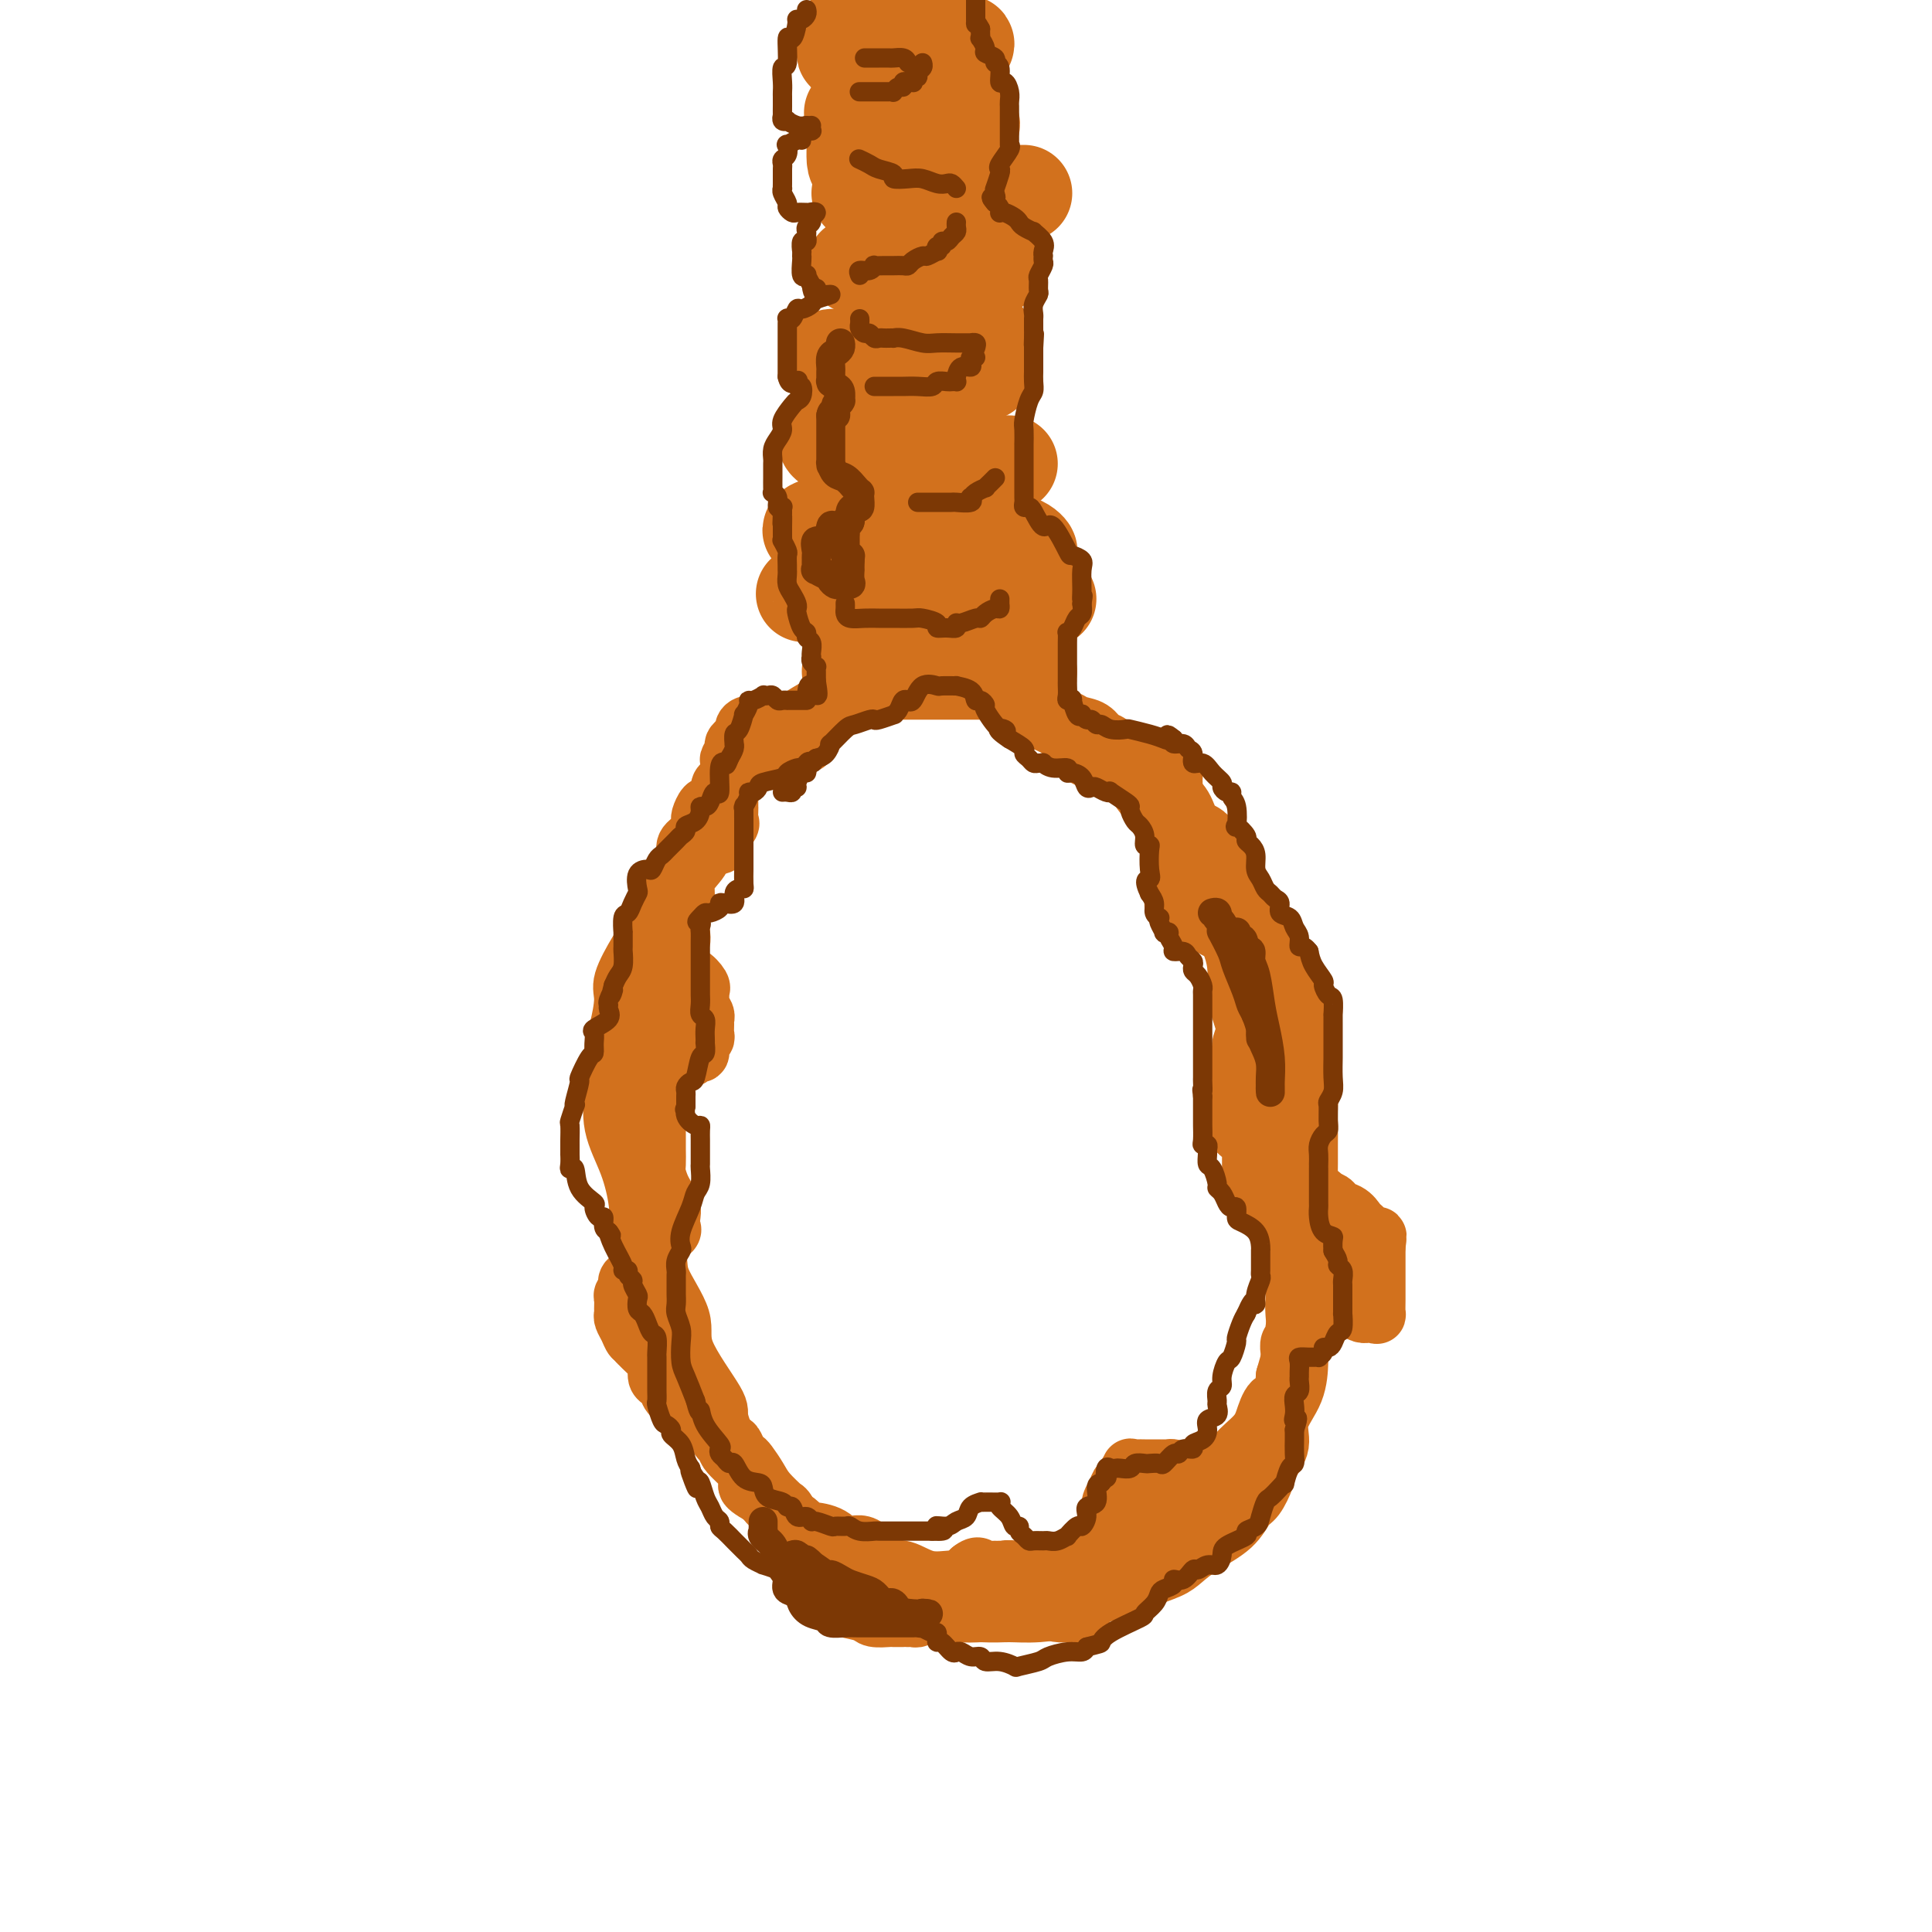 <svg viewBox='0 0 400 400' version='1.1' xmlns='http://www.w3.org/2000/svg' xmlns:xlink='http://www.w3.org/1999/xlink'><g fill='none' stroke='#D2711D' stroke-width='20' stroke-linecap='round' stroke-linejoin='round'><path d='M188,7c-0.186,0.000 -0.371,0.000 -1,0c-0.629,-0.000 -1.701,-0.000 -2,0c-0.299,0.000 0.176,0.000 0,0c-0.176,-0.000 -1.004,-0.001 -2,0c-0.996,0.001 -2.162,0.005 -3,0c-0.838,-0.005 -1.349,-0.017 -2,0c-0.651,0.017 -1.442,0.064 -2,0c-0.558,-0.064 -0.883,-0.238 -1,0c-0.117,0.238 -0.027,0.887 0,1c0.027,0.113 -0.008,-0.309 0,0c0.008,0.309 0.060,1.351 0,2c-0.060,0.649 -0.232,0.906 0,1c0.232,0.094 0.869,0.025 1,0c0.131,-0.025 -0.243,-0.007 0,0c0.243,0.007 1.104,0.002 2,0c0.896,-0.002 1.827,-0.001 3,0c1.173,0.001 2.588,0.001 4,0c1.412,-0.001 2.821,-0.004 4,0c1.179,0.004 2.130,0.015 3,0c0.870,-0.015 1.661,-0.056 2,0c0.339,0.056 0.225,0.207 1,0c0.775,-0.207 2.437,-0.774 3,-1c0.563,-0.226 0.027,-0.112 0,0c-0.027,0.112 0.454,0.223 1,0c0.546,-0.223 1.156,-0.778 1,-1c-0.156,-0.222 -1.078,-0.111 -2,0'/><path d='M198,9c3.396,-0.154 0.387,-0.038 -1,0c-1.387,0.038 -1.154,-0.001 -2,0c-0.846,0.001 -2.773,0.042 -4,0c-1.227,-0.042 -1.754,-0.166 -2,0c-0.246,0.166 -0.213,0.622 -1,1c-0.787,0.378 -2.396,0.677 -3,1c-0.604,0.323 -0.204,0.668 0,1c0.204,0.332 0.213,0.649 0,1c-0.213,0.351 -0.648,0.736 -1,1c-0.352,0.264 -0.621,0.407 -1,1c-0.379,0.593 -0.868,1.635 -1,2c-0.132,0.365 0.094,0.052 0,0c-0.094,-0.052 -0.509,0.157 0,1c0.509,0.843 1.941,2.321 3,3c1.059,0.679 1.743,0.560 3,1c1.257,0.440 3.086,1.438 4,2c0.914,0.562 0.913,0.686 2,1c1.087,0.314 3.261,0.817 4,1c0.739,0.183 0.041,0.047 0,0c-0.041,-0.047 0.574,-0.006 1,0c0.426,0.006 0.664,-0.023 1,0c0.336,0.023 0.769,0.097 1,0c0.231,-0.097 0.260,-0.366 0,-1c-0.260,-0.634 -0.808,-1.634 -2,-2c-1.192,-0.366 -3.029,-0.098 -5,0c-1.971,0.098 -4.075,0.026 -6,0c-1.925,-0.026 -3.672,-0.007 -5,0c-1.328,0.007 -2.237,0.002 -3,0c-0.763,-0.002 -1.382,-0.001 -2,0'/><path d='M178,23c-3.188,0.252 -0.658,0.881 0,1c0.658,0.119 -0.556,-0.273 -1,0c-0.444,0.273 -0.118,1.213 0,2c0.118,0.787 0.027,1.423 0,2c-0.027,0.577 0.009,1.096 0,2c-0.009,0.904 -0.064,2.193 0,3c0.064,0.807 0.246,1.130 1,2c0.754,0.870 2.079,2.286 3,3c0.921,0.714 1.437,0.727 2,1c0.563,0.273 1.173,0.805 2,1c0.827,0.195 1.872,0.052 3,0c1.128,-0.052 2.341,-0.014 3,0c0.659,0.014 0.764,0.004 1,0c0.236,-0.004 0.602,-0.001 1,0c0.398,0.001 0.828,0.000 1,0c0.172,-0.000 0.086,-0.000 0,0'/><path d='M181,52c-0.208,-0.423 -0.417,-0.845 0,-1c0.417,-0.155 1.459,-0.041 2,0c0.541,0.041 0.580,0.011 2,0c1.420,-0.011 4.221,-0.003 6,0c1.779,0.003 2.536,0.003 3,0c0.464,-0.003 0.635,-0.007 1,0c0.365,0.007 0.923,0.027 1,0c0.077,-0.027 -0.325,-0.099 -1,0c-0.675,0.099 -1.621,0.370 -4,1c-2.379,0.630 -6.191,1.619 -8,2c-1.809,0.381 -1.614,0.155 -2,0c-0.386,-0.155 -1.352,-0.238 -2,0c-0.648,0.238 -0.978,0.796 -1,1c-0.022,0.204 0.263,0.055 0,0c-0.263,-0.055 -1.075,-0.016 -1,0c0.075,0.016 1.038,0.008 2,0'/><path d='M179,55c-2.333,0.619 -0.667,0.166 3,0c3.667,-0.166 9.333,-0.044 13,0c3.667,0.044 5.333,0.012 7,0c1.667,-0.012 3.333,-0.003 4,0c0.667,0.003 0.333,0.002 0,0'/><path d='M204,70c-0.292,-0.015 -0.585,-0.029 -1,0c-0.415,0.029 -0.954,0.103 -3,0c-2.046,-0.103 -5.599,-0.383 -9,0c-3.401,0.383 -6.651,1.427 -9,2c-2.349,0.573 -3.796,0.674 -5,1c-1.204,0.326 -2.165,0.876 -3,1c-0.835,0.124 -1.543,-0.177 -2,0c-0.457,0.177 -0.664,0.832 0,1c0.664,0.168 2.198,-0.152 4,0c1.802,0.152 3.873,0.777 7,1c3.127,0.223 7.312,0.046 10,0c2.688,-0.046 3.879,0.040 5,0c1.121,-0.040 2.172,-0.207 3,0c0.828,0.207 1.432,0.788 2,1c0.568,0.212 1.100,0.057 1,0c-0.100,-0.057 -0.831,-0.015 -1,0c-0.169,0.015 0.224,0.004 0,0c-0.224,-0.004 -1.064,-0.001 -2,0c-0.936,0.001 -1.968,0.001 -3,0'/><path d='M198,77c-1.000,0.000 -0.500,0.000 0,0'/><path d='M178,40c0.683,0.000 1.365,0.000 3,0c1.635,0.000 4.221,0.000 8,0c3.779,0.000 8.749,0.000 12,0c3.251,0.000 4.781,0.000 6,0c1.219,0.000 2.127,0.000 3,0c0.873,0.000 1.712,0.000 2,0c0.288,0.000 0.025,0.000 -1,0c-1.025,0.000 -2.813,0.000 -4,0c-1.187,0.000 -1.775,0.000 -3,0c-1.225,-0.000 -3.088,-0.000 -5,0c-1.912,0.000 -3.871,0.000 -5,0c-1.129,0.000 -1.426,0.000 -2,0c-0.574,0.000 -1.424,0.000 -2,0c-0.576,0.000 -0.879,-0.000 -1,0c-0.121,0.000 -0.061,0.000 0,0'/><path d='M195,91c-0.213,-0.000 -0.426,-0.000 -1,0c-0.574,0.000 -1.510,0.000 -3,0c-1.490,-0.000 -3.534,-0.000 -6,0c-2.466,0.000 -5.353,0.000 -7,0c-1.647,-0.000 -2.053,-0.001 -3,0c-0.947,0.001 -2.434,0.005 -3,0c-0.566,-0.005 -0.211,-0.020 0,0c0.211,0.020 0.279,0.073 0,0c-0.279,-0.073 -0.905,-0.272 -1,0c-0.095,0.272 0.340,1.015 1,1c0.660,-0.015 1.546,-0.789 4,0c2.454,0.789 6.477,3.140 10,4c3.523,0.860 6.546,0.231 9,0c2.454,-0.231 4.339,-0.062 6,0c1.661,0.062 3.098,0.017 4,0c0.902,-0.017 1.269,-0.004 2,0c0.731,0.004 1.826,0.001 2,0c0.174,-0.001 -0.573,-0.000 -1,0c-0.427,0.000 -0.533,0.000 -1,0c-0.467,-0.000 -1.294,-0.000 -2,0c-0.706,0.000 -1.291,0.000 -2,0c-0.709,-0.000 -1.540,-0.000 -2,0c-0.460,0.000 -0.547,0.000 -1,0c-0.453,-0.000 -1.272,-0.000 -2,0c-0.728,0.000 -1.364,0.000 -2,0'/><path d='M196,96c-2.246,0.000 -1.362,0.000 -2,0c-0.638,-0.000 -2.798,-0.000 -4,0c-1.202,0.000 -1.446,0.000 -2,0c-0.554,-0.000 -1.418,-0.000 -2,0c-0.582,0.000 -0.880,0.000 -1,0c-0.120,0.000 -0.060,0.000 0,0'/><path d='M202,105c-0.356,-0.001 -0.712,-0.002 -1,0c-0.288,0.002 -0.506,0.007 -1,0c-0.494,-0.007 -1.262,-0.027 -2,0c-0.738,0.027 -1.446,0.102 -3,0c-1.554,-0.102 -3.953,-0.382 -6,0c-2.047,0.382 -3.742,1.427 -6,2c-2.258,0.573 -5.079,0.675 -7,1c-1.921,0.325 -2.941,0.875 -4,1c-1.059,0.125 -2.155,-0.173 -3,0c-0.845,0.173 -1.438,0.817 -1,1c0.438,0.183 1.909,-0.097 3,0c1.091,0.097 1.803,0.569 4,1c2.197,0.431 5.879,0.819 10,1c4.121,0.181 8.679,0.154 13,0c4.321,-0.154 8.404,-0.433 11,0c2.596,0.433 3.705,1.580 4,2c0.295,0.420 -0.225,0.112 -1,0c-0.775,-0.112 -1.804,-0.030 -3,0c-1.196,0.030 -2.558,0.008 -4,0c-1.442,-0.008 -2.965,-0.002 -4,0c-1.035,0.002 -1.581,0.001 -2,0c-0.419,-0.001 -0.709,-0.000 -1,0'/><path d='M198,114c-2.333,0.000 -0.667,0.000 0,0c0.667,0.000 0.333,0.000 0,0'/><path d='M217,124c-0.551,-0.423 -1.103,-0.845 -1,-1c0.103,-0.155 0.860,-0.041 0,0c-0.860,0.041 -3.338,0.011 -5,0c-1.662,-0.011 -2.508,-0.003 -4,0c-1.492,0.003 -3.629,0.001 -6,0c-2.371,-0.001 -4.977,-0.000 -7,0c-2.023,0.000 -3.463,0.000 -5,0c-1.537,-0.000 -3.172,-0.000 -4,0c-0.828,0.000 -0.850,0.000 -1,0c-0.150,-0.000 -0.429,-0.000 -1,0c-0.571,0.000 -1.433,0.000 -1,0c0.433,-0.000 2.160,-0.000 3,0c0.840,0.000 0.793,0.000 4,0c3.207,-0.000 9.667,-0.000 14,0c4.333,0.000 6.540,0.000 8,0c1.460,-0.000 2.175,-0.000 3,0c0.825,0.000 1.761,0.000 2,0c0.239,-0.000 -0.218,-0.000 -1,0c-0.782,0.000 -1.889,0.000 -5,0c-3.111,-0.000 -8.226,-0.000 -13,0c-4.774,0.000 -9.208,0.000 -13,0c-3.792,-0.000 -6.940,-0.000 -9,0c-2.060,0.000 -3.030,0.000 -4,0'/><path d='M171,123c-7.613,-0.140 -3.647,0.011 -2,0c1.647,-0.011 0.973,-0.185 1,0c0.027,0.185 0.753,0.729 3,1c2.247,0.271 6.014,0.269 10,1c3.986,0.731 8.192,2.196 11,3c2.808,0.804 4.217,0.947 5,1c0.783,0.053 0.938,0.015 1,0c0.062,-0.015 0.031,-0.008 0,0'/><path d='M212,139c0.450,0.000 0.900,0.000 1,0c0.100,0.000 -0.151,0.000 -2,0c-1.849,0.000 -5.296,0.000 -8,0c-2.704,0.000 -4.665,0.000 -7,0c-2.335,0.000 -5.044,0.000 -7,0c-1.956,0.000 -3.158,0.000 -4,0c-0.842,0.000 -1.325,0.000 -2,0c-0.675,0.000 -1.544,0.000 -2,0c-0.456,-0.000 -0.501,0.000 -1,0c-0.499,0.000 -1.453,0.000 -2,0c-0.547,0.000 -0.688,0.000 -1,0c-0.312,0.000 -0.797,0.000 -1,0c-0.203,0.000 -0.124,0.000 0,0c0.124,-0.000 0.294,0.000 1,0c0.706,0.000 1.949,0.000 4,0c2.051,0.000 4.912,0.000 8,0c3.088,0.000 6.405,0.000 9,0c2.595,0.000 4.469,0.000 6,0c1.531,0.000 2.720,0.000 3,0c0.280,0.000 -0.348,0.000 0,0c0.348,0.000 1.671,0.000 2,0c0.329,0.000 -0.335,0.000 -1,0'/><path d='M208,139c4.476,0.000 0.667,0.000 -1,0c-1.667,0.000 -1.190,0.000 -1,0c0.190,0.000 0.095,0.000 0,0'/></g>
<g fill='none' stroke='#D2711D' stroke-width='12' stroke-linecap='round' stroke-linejoin='round'><path d='M178,143c-0.493,0.358 -0.985,0.715 -2,1c-1.015,0.285 -2.552,0.496 -4,1c-1.448,0.504 -2.806,1.301 -4,2c-1.194,0.699 -2.223,1.300 -3,2c-0.777,0.700 -1.303,1.497 -2,2c-0.697,0.503 -1.566,0.711 -2,1c-0.434,0.289 -0.435,0.659 -1,1c-0.565,0.341 -1.696,0.654 -2,1c-0.304,0.346 0.218,0.726 0,1c-0.218,0.274 -1.175,0.441 -2,1c-0.825,0.559 -1.517,1.511 -2,2c-0.483,0.489 -0.755,0.515 -1,1c-0.245,0.485 -0.461,1.430 -1,2c-0.539,0.570 -1.401,0.766 -2,1c-0.599,0.234 -0.934,0.506 -1,1c-0.066,0.494 0.136,1.211 0,2c-0.136,0.789 -0.611,1.650 -1,2c-0.389,0.350 -0.693,0.189 -1,0c-0.307,-0.189 -0.618,-0.406 -1,0c-0.382,0.406 -0.836,1.435 -1,2c-0.164,0.565 -0.038,0.665 0,1c0.038,0.335 -0.014,0.905 0,1c0.014,0.095 0.092,-0.285 0,0c-0.092,0.285 -0.356,1.233 -1,2c-0.644,0.767 -1.670,1.352 -2,2c-0.330,0.648 0.035,1.359 0,2c-0.035,0.641 -0.471,1.211 -1,2c-0.529,0.789 -1.151,1.797 -2,3c-0.849,1.203 -1.924,2.602 -3,4'/><path d='M136,186c-2.392,4.987 -1.873,5.955 -2,7c-0.127,1.045 -0.899,2.168 -2,4c-1.101,1.832 -2.530,4.374 -3,6c-0.470,1.626 0.018,2.337 0,4c-0.018,1.663 -0.543,4.280 -1,6c-0.457,1.720 -0.845,2.543 -1,4c-0.155,1.457 -0.076,3.546 0,5c0.076,1.454 0.151,2.271 0,4c-0.151,1.729 -0.526,4.370 0,7c0.526,2.630 1.955,5.249 3,8c1.045,2.751 1.707,5.635 2,8c0.293,2.365 0.216,4.212 1,6c0.784,1.788 2.428,3.516 3,5c0.572,1.484 0.070,2.724 1,5c0.930,2.276 3.291,5.587 4,8c0.709,2.413 -0.235,3.927 1,7c1.235,3.073 4.651,7.704 6,10c1.349,2.296 0.633,2.255 1,4c0.367,1.745 1.816,5.274 3,7c1.184,1.726 2.101,1.648 3,3c0.899,1.352 1.780,4.134 3,6c1.220,1.866 2.779,2.818 4,4c1.221,1.182 2.104,2.596 3,4c0.896,1.404 1.803,2.799 3,4c1.197,1.201 2.683,2.209 4,3c1.317,0.791 2.466,1.364 4,2c1.534,0.636 3.452,1.333 5,2c1.548,0.667 2.724,1.302 4,2c1.276,0.698 2.651,1.457 5,2c2.349,0.543 5.671,0.869 8,1c2.329,0.131 3.664,0.065 5,0'/><path d='M203,334c3.114,0.141 4.400,-0.008 6,0c1.600,0.008 3.513,0.172 6,0c2.487,-0.172 5.549,-0.679 7,-1c1.451,-0.321 1.291,-0.456 2,-1c0.709,-0.544 2.286,-1.496 4,-2c1.714,-0.504 3.565,-0.560 5,-1c1.435,-0.440 2.453,-1.264 4,-2c1.547,-0.736 3.622,-1.384 5,-2c1.378,-0.616 2.060,-1.199 3,-2c0.940,-0.801 2.140,-1.821 4,-3c1.860,-1.179 4.381,-2.517 6,-4c1.619,-1.483 2.337,-3.113 3,-4c0.663,-0.887 1.271,-1.033 2,-2c0.729,-0.967 1.579,-2.756 2,-4c0.421,-1.244 0.414,-1.944 1,-3c0.586,-1.056 1.765,-2.470 2,-4c0.235,-1.530 -0.474,-3.177 0,-5c0.474,-1.823 2.130,-3.821 3,-6c0.870,-2.179 0.955,-4.539 1,-6c0.045,-1.461 0.051,-2.022 0,-4c-0.051,-1.978 -0.157,-5.371 0,-8c0.157,-2.629 0.578,-4.492 1,-7c0.422,-2.508 0.845,-5.662 1,-9c0.155,-3.338 0.041,-6.862 0,-9c-0.041,-2.138 -0.009,-2.890 0,-4c0.009,-1.110 -0.005,-2.579 0,-4c0.005,-1.421 0.029,-2.795 0,-4c-0.029,-1.205 -0.111,-2.240 0,-4c0.111,-1.760 0.414,-4.243 0,-6c-0.414,-1.757 -1.547,-2.788 -2,-4c-0.453,-1.212 -0.227,-2.606 0,-4'/><path d='M269,215c-0.402,-11.343 -1.408,-6.200 -2,-5c-0.592,1.200 -0.772,-1.542 -1,-4c-0.228,-2.458 -0.505,-4.632 -1,-6c-0.495,-1.368 -1.206,-1.931 -2,-3c-0.794,-1.069 -1.669,-2.644 -2,-4c-0.331,-1.356 -0.118,-2.493 -1,-4c-0.882,-1.507 -2.859,-3.385 -4,-5c-1.141,-1.615 -1.445,-2.967 -2,-4c-0.555,-1.033 -1.360,-1.748 -2,-3c-0.640,-1.252 -1.116,-3.043 -2,-4c-0.884,-0.957 -2.175,-1.080 -3,-2c-0.825,-0.920 -1.185,-2.636 -2,-4c-0.815,-1.364 -2.084,-2.376 -3,-3c-0.916,-0.624 -1.477,-0.859 -3,-2c-1.523,-1.141 -4.007,-3.188 -5,-4c-0.993,-0.812 -0.496,-0.388 -1,-1c-0.504,-0.612 -2.008,-2.259 -3,-3c-0.992,-0.741 -1.472,-0.577 -2,-1c-0.528,-0.423 -1.104,-1.433 -2,-2c-0.896,-0.567 -2.114,-0.692 -3,-1c-0.886,-0.308 -1.441,-0.801 -2,-1c-0.559,-0.199 -1.120,-0.105 -2,0c-0.880,0.105 -2.077,0.221 -3,0c-0.923,-0.221 -1.570,-0.777 -2,-1c-0.430,-0.223 -0.641,-0.111 -1,0c-0.359,0.111 -0.866,0.222 -1,0c-0.134,-0.222 0.105,-0.778 0,-1c-0.105,-0.222 -0.552,-0.111 -1,0'/><path d='M211,147c-2.413,-0.381 -0.945,0.667 0,1c0.945,0.333 1.366,-0.048 4,1c2.634,1.048 7.481,3.524 10,5c2.519,1.476 2.710,1.952 4,3c1.290,1.048 3.679,2.667 5,4c1.321,1.333 1.575,2.380 3,4c1.425,1.620 4.021,3.813 6,6c1.979,2.187 3.341,4.369 4,6c0.659,1.631 0.614,2.711 1,4c0.386,1.289 1.204,2.787 2,4c0.796,1.213 1.572,2.142 2,3c0.428,0.858 0.509,1.647 1,3c0.491,1.353 1.392,3.270 2,5c0.608,1.730 0.923,3.272 1,5c0.077,1.728 -0.082,3.641 0,5c0.082,1.359 0.407,2.165 1,4c0.593,1.835 1.454,4.700 2,7c0.546,2.300 0.776,4.037 1,6c0.224,1.963 0.442,4.152 1,6c0.558,1.848 1.456,3.353 2,5c0.544,1.647 0.733,3.434 1,5c0.267,1.566 0.610,2.911 1,4c0.390,1.089 0.826,1.921 1,3c0.174,1.079 0.085,2.406 0,4c-0.085,1.594 -0.167,3.454 0,5c0.167,1.546 0.582,2.777 1,4c0.418,1.223 0.839,2.438 1,4c0.161,1.562 0.064,3.470 0,5c-0.064,1.530 -0.094,2.681 0,4c0.094,1.319 0.313,2.805 0,5c-0.313,2.195 -1.156,5.097 -2,8'/><path d='M266,285c-0.346,7.033 -1.211,5.116 -2,5c-0.789,-0.116 -1.502,1.569 -2,3c-0.498,1.431 -0.780,2.609 -2,4c-1.220,1.391 -3.379,2.995 -4,4c-0.621,1.005 0.297,1.412 0,2c-0.297,0.588 -1.810,1.358 -3,2c-1.190,0.642 -2.056,1.155 -3,2c-0.944,0.845 -1.966,2.021 -3,3c-1.034,0.979 -2.079,1.761 -4,3c-1.921,1.239 -4.719,2.934 -7,4c-2.281,1.066 -4.045,1.501 -6,2c-1.955,0.499 -4.099,1.061 -6,2c-1.901,0.939 -3.557,2.256 -5,3c-1.443,0.744 -2.672,0.916 -4,1c-1.328,0.084 -2.755,0.079 -4,0c-1.245,-0.079 -2.309,-0.232 -3,0c-0.691,0.232 -1.009,0.849 -2,1c-0.991,0.151 -2.656,-0.163 -4,0c-1.344,0.163 -2.368,0.804 -3,1c-0.632,0.196 -0.871,-0.054 -2,0c-1.129,0.054 -3.149,0.412 -5,0c-1.851,-0.412 -3.533,-1.595 -5,-2c-1.467,-0.405 -2.719,-0.032 -4,-1c-1.281,-0.968 -2.590,-3.277 -4,-4c-1.410,-0.723 -2.920,0.139 -4,0c-1.080,-0.139 -1.729,-1.278 -3,-2c-1.271,-0.722 -3.164,-1.028 -4,-1c-0.836,0.028 -0.616,0.389 -1,0c-0.384,-0.389 -1.373,-1.528 -2,-2c-0.627,-0.472 -0.894,-0.278 -2,-1c-1.106,-0.722 -3.053,-2.361 -5,-4'/><path d='M158,310c-5.600,-3.136 -2.599,-2.476 -2,-3c0.599,-0.524 -1.204,-2.232 -2,-3c-0.796,-0.768 -0.584,-0.596 -1,-1c-0.416,-0.404 -1.458,-1.384 -2,-2c-0.542,-0.616 -0.583,-0.868 -1,-2c-0.417,-1.132 -1.211,-3.144 -2,-4c-0.789,-0.856 -1.573,-0.558 -2,-1c-0.427,-0.442 -0.498,-1.625 -1,-3c-0.502,-1.375 -1.434,-2.941 -2,-4c-0.566,-1.059 -0.766,-1.611 -1,-3c-0.234,-1.389 -0.501,-3.614 -1,-5c-0.499,-1.386 -1.229,-1.934 -2,-3c-0.771,-1.066 -1.584,-2.649 -2,-4c-0.416,-1.351 -0.436,-2.471 -1,-4c-0.564,-1.529 -1.672,-3.468 -2,-5c-0.328,-1.532 0.122,-2.658 0,-4c-0.122,-1.342 -0.817,-2.902 -1,-4c-0.183,-1.098 0.147,-1.735 0,-3c-0.147,-1.265 -0.771,-3.158 -1,-5c-0.229,-1.842 -0.061,-3.632 0,-5c0.061,-1.368 0.016,-2.312 0,-3c-0.016,-0.688 -0.005,-1.119 0,-2c0.005,-0.881 0.002,-2.211 0,-3c-0.002,-0.789 -0.002,-1.036 0,-2c0.002,-0.964 0.006,-2.645 0,-4c-0.006,-1.355 -0.023,-2.385 0,-3c0.023,-0.615 0.086,-0.814 0,-2c-0.086,-1.186 -0.322,-3.359 0,-5c0.322,-1.641 1.202,-2.749 2,-4c0.798,-1.251 1.514,-2.643 2,-4c0.486,-1.357 0.743,-2.678 1,-4'/><path d='M137,206c1.182,-2.774 1.636,-3.707 2,-5c0.364,-1.293 0.638,-2.944 1,-4c0.362,-1.056 0.812,-1.516 1,-2c0.188,-0.484 0.114,-0.991 0,-2c-0.114,-1.009 -0.269,-2.521 0,-4c0.269,-1.479 0.960,-2.924 1,-4c0.040,-1.076 -0.572,-1.784 0,-3c0.572,-1.216 2.329,-2.939 3,-4c0.671,-1.061 0.256,-1.460 0,-2c-0.256,-0.540 -0.354,-1.221 0,-2c0.354,-0.779 1.158,-1.655 2,-3c0.842,-1.345 1.720,-3.157 2,-4c0.280,-0.843 -0.038,-0.716 0,-1c0.038,-0.284 0.430,-0.978 1,-2c0.570,-1.022 1.316,-2.372 2,-3c0.684,-0.628 1.305,-0.535 2,-1c0.695,-0.465 1.463,-1.488 3,-2c1.537,-0.512 3.841,-0.515 5,-1c1.159,-0.485 1.172,-1.454 2,-2c0.828,-0.546 2.471,-0.671 3,-1c0.529,-0.329 -0.054,-0.862 0,-1c0.054,-0.138 0.747,0.121 1,0c0.253,-0.121 0.067,-0.621 0,-1c-0.067,-0.379 -0.013,-0.637 0,-1c0.013,-0.363 -0.013,-0.829 0,-1c0.013,-0.171 0.065,-0.046 0,0c-0.065,0.046 -0.248,0.012 -1,0c-0.752,-0.012 -2.072,-0.004 -3,0c-0.928,0.004 -1.464,0.002 -2,0'/><path d='M162,150c-1.535,-0.154 -2.373,-0.038 -3,0c-0.627,0.038 -1.041,-0.002 -1,0c0.041,0.002 0.539,0.046 0,0c-0.539,-0.046 -2.115,-0.182 -3,0c-0.885,0.182 -1.078,0.683 -1,1c0.078,0.317 0.427,0.450 0,1c-0.427,0.550 -1.631,1.517 -2,2c-0.369,0.483 0.097,0.482 0,1c-0.097,0.518 -0.758,1.553 -1,2c-0.242,0.447 -0.065,0.304 0,1c0.065,0.696 0.017,2.232 0,3c-0.017,0.768 -0.005,0.770 0,1c0.005,0.230 0.001,0.688 0,1c-0.001,0.312 -0.000,0.478 0,1c0.000,0.522 -0.001,1.401 0,2c0.001,0.599 0.002,0.918 0,1c-0.002,0.082 -0.009,-0.073 0,0c0.009,0.073 0.033,0.373 0,1c-0.033,0.627 -0.124,1.582 0,2c0.124,0.418 0.461,0.300 0,1c-0.461,0.700 -1.722,2.218 -2,3c-0.278,0.782 0.426,0.828 0,1c-0.426,0.172 -1.981,0.471 -3,1c-1.019,0.529 -1.503,1.288 -2,2c-0.497,0.712 -1.009,1.377 -2,2c-0.991,0.623 -2.462,1.203 -3,2c-0.538,0.797 -0.144,1.810 0,2c0.144,0.190 0.039,-0.444 0,0c-0.039,0.444 -0.010,1.966 0,3c0.010,1.034 0.003,1.581 0,2c-0.003,0.419 -0.001,0.709 0,1'/><path d='M139,190c0.002,1.676 0.007,1.865 0,2c-0.007,0.135 -0.027,0.216 0,1c0.027,0.784 0.100,2.271 0,3c-0.100,0.729 -0.373,0.699 0,1c0.373,0.301 1.392,0.931 2,2c0.608,1.069 0.804,2.576 1,3c0.196,0.424 0.391,-0.234 1,0c0.609,0.234 1.631,1.362 2,2c0.369,0.638 0.085,0.787 0,1c-0.085,0.213 0.030,0.490 0,1c-0.030,0.510 -0.204,1.254 0,2c0.204,0.746 0.788,1.496 1,2c0.212,0.504 0.053,0.764 0,1c-0.053,0.236 0.001,0.449 0,1c-0.001,0.551 -0.056,1.439 0,2c0.056,0.561 0.222,0.795 0,1c-0.222,0.205 -0.832,0.380 -1,1c-0.168,0.620 0.106,1.686 0,2c-0.106,0.314 -0.592,-0.124 -1,0c-0.408,0.124 -0.739,0.810 -1,1c-0.261,0.190 -0.452,-0.117 -1,0c-0.548,0.117 -1.452,0.656 -2,1c-0.548,0.344 -0.739,0.493 -1,1c-0.261,0.507 -0.592,1.373 -1,2c-0.408,0.627 -0.894,1.015 -1,1c-0.106,-0.015 0.168,-0.432 0,0c-0.168,0.432 -0.777,1.714 -1,2c-0.223,0.286 -0.060,-0.423 0,0c0.060,0.423 0.017,1.978 0,3c-0.017,1.022 -0.009,1.511 0,2'/><path d='M136,231c-0.155,1.566 -0.042,1.980 0,2c0.042,0.020 0.011,-0.352 0,0c-0.011,0.352 -0.004,1.430 0,2c0.004,0.570 0.004,0.631 0,1c-0.004,0.369 -0.011,1.044 0,2c0.011,0.956 0.040,2.193 0,3c-0.040,0.807 -0.151,1.185 0,2c0.151,0.815 0.562,2.066 1,3c0.438,0.934 0.901,1.549 1,2c0.099,0.451 -0.168,0.736 0,1c0.168,0.264 0.770,0.507 1,1c0.230,0.493 0.088,1.235 0,2c-0.088,0.765 -0.121,1.551 0,2c0.121,0.449 0.395,0.561 0,1c-0.395,0.439 -1.458,1.207 -2,2c-0.542,0.793 -0.562,1.613 -1,2c-0.438,0.387 -1.293,0.341 -2,1c-0.707,0.659 -1.265,2.022 -2,3c-0.735,0.978 -1.647,1.570 -2,2c-0.353,0.430 -0.147,0.696 0,1c0.147,0.304 0.236,0.645 0,1c-0.236,0.355 -0.796,0.724 -1,1c-0.204,0.276 -0.052,0.458 0,1c0.052,0.542 0.003,1.445 0,2c-0.003,0.555 0.041,0.762 0,1c-0.041,0.238 -0.166,0.507 0,1c0.166,0.493 0.621,1.210 1,2c0.379,0.790 0.680,1.654 1,2c0.320,0.346 0.660,0.173 1,0'/><path d='M132,277c0.431,1.584 0.010,1.044 0,1c-0.010,-0.044 0.393,0.408 1,1c0.607,0.592 1.420,1.323 2,2c0.580,0.677 0.928,1.298 1,2c0.072,0.702 -0.131,1.483 0,2c0.131,0.517 0.595,0.770 1,1c0.405,0.230 0.750,0.437 1,1c0.250,0.563 0.404,1.483 1,2c0.596,0.517 1.632,0.631 2,1c0.368,0.369 0.067,0.992 0,1c-0.067,0.008 0.101,-0.598 1,0c0.899,0.598 2.530,2.401 3,3c0.470,0.599 -0.221,-0.007 0,0c0.221,0.007 1.355,0.627 2,1c0.645,0.373 0.803,0.499 1,1c0.197,0.501 0.434,1.377 1,2c0.566,0.623 1.460,0.991 2,1c0.540,0.009 0.725,-0.342 1,0c0.275,0.342 0.638,1.378 1,2c0.362,0.622 0.721,0.829 1,1c0.279,0.171 0.476,0.304 1,1c0.524,0.696 1.374,1.954 2,3c0.626,1.046 1.029,1.881 2,3c0.971,1.119 2.512,2.523 3,3c0.488,0.477 -0.075,0.028 0,0c0.075,-0.028 0.790,0.364 1,1c0.210,0.636 -0.085,1.516 0,2c0.085,0.484 0.548,0.573 1,1c0.452,0.427 0.891,1.192 1,2c0.109,0.808 -0.112,1.659 0,2c0.112,0.341 0.556,0.170 1,0'/><path d='M166,320c5.502,7.279 2.256,3.978 1,3c-1.256,-0.978 -0.523,0.368 0,1c0.523,0.632 0.837,0.549 1,1c0.163,0.451 0.177,1.434 1,2c0.823,0.566 2.455,0.715 3,1c0.545,0.285 0.002,0.706 0,1c-0.002,0.294 0.536,0.461 1,1c0.464,0.539 0.853,1.451 1,2c0.147,0.549 0.052,0.736 1,1c0.948,0.264 2.940,0.607 4,1c1.060,0.393 1.188,0.837 2,1c0.812,0.163 2.308,0.044 3,0c0.692,-0.044 0.581,-0.012 1,0c0.419,0.012 1.369,0.004 2,0c0.631,-0.004 0.944,-0.005 1,0c0.056,0.005 -0.144,0.015 0,0c0.144,-0.015 0.634,-0.054 1,0c0.366,0.054 0.609,0.203 1,0c0.391,-0.203 0.928,-0.757 1,-1c0.072,-0.243 -0.323,-0.173 0,0c0.323,0.173 1.365,0.450 2,0c0.635,-0.450 0.864,-1.626 1,-2c0.136,-0.374 0.179,0.053 0,0c-0.179,-0.053 -0.580,-0.588 0,-1c0.580,-0.412 2.139,-0.703 3,-1c0.861,-0.297 1.023,-0.600 1,-1c-0.023,-0.400 -0.230,-0.897 0,-1c0.230,-0.103 0.897,0.189 1,0c0.103,-0.189 -0.357,-0.859 0,-1c0.357,-0.141 1.531,0.245 2,0c0.469,-0.245 0.235,-1.123 0,-2'/><path d='M201,325c1.699,-1.392 1.948,-0.373 2,0c0.052,0.373 -0.092,0.100 0,0c0.092,-0.100 0.420,-0.026 1,0c0.580,0.026 1.411,0.006 2,0c0.589,-0.006 0.935,0.003 1,0c0.065,-0.003 -0.152,-0.017 0,0c0.152,0.017 0.675,0.064 1,0c0.325,-0.064 0.454,-0.239 1,0c0.546,0.239 1.508,0.890 2,1c0.492,0.110 0.513,-0.322 1,0c0.487,0.322 1.440,1.399 2,2c0.560,0.601 0.726,0.725 1,1c0.274,0.275 0.655,0.701 1,1c0.345,0.299 0.653,0.473 1,1c0.347,0.527 0.733,1.409 1,2c0.267,0.591 0.414,0.890 1,1c0.586,0.110 1.610,0.029 2,0c0.390,-0.029 0.146,-0.006 0,0c-0.146,0.006 -0.195,-0.004 0,0c0.195,0.004 0.635,0.022 1,0c0.365,-0.022 0.656,-0.084 1,0c0.344,0.084 0.740,0.315 1,0c0.260,-0.315 0.385,-1.176 1,-2c0.615,-0.824 1.720,-1.613 2,-2c0.280,-0.387 -0.265,-0.374 0,-1c0.265,-0.626 1.339,-1.893 2,-3c0.661,-1.107 0.909,-2.053 1,-3c0.091,-0.947 0.024,-1.893 0,-3c-0.024,-1.107 -0.007,-2.375 0,-3c0.007,-0.625 0.002,-0.607 0,-1c-0.002,-0.393 -0.001,-1.196 0,-2'/><path d='M230,314c-0.049,-1.983 -0.172,-2.442 0,-3c0.172,-0.558 0.638,-1.215 1,-2c0.362,-0.785 0.618,-1.699 1,-2c0.382,-0.301 0.889,0.010 1,0c0.111,-0.010 -0.172,-0.343 0,-1c0.172,-0.657 0.801,-1.640 1,-2c0.199,-0.360 -0.032,-0.096 0,0c0.032,0.096 0.327,0.026 1,0c0.673,-0.026 1.725,-0.007 2,0c0.275,0.007 -0.226,0.001 0,0c0.226,-0.001 1.181,0.002 2,0c0.819,-0.002 1.502,-0.011 2,0c0.498,0.011 0.810,0.041 1,0c0.190,-0.041 0.259,-0.155 1,0c0.741,0.155 2.154,0.578 3,1c0.846,0.422 1.123,0.842 1,1c-0.123,0.158 -0.648,0.054 0,0c0.648,-0.054 2.467,-0.057 3,0c0.533,0.057 -0.222,0.173 0,0c0.222,-0.173 1.420,-0.637 2,-1c0.580,-0.363 0.540,-0.626 1,-1c0.460,-0.374 1.420,-0.861 2,-1c0.580,-0.139 0.782,0.068 1,0c0.218,-0.068 0.453,-0.412 1,-1c0.547,-0.588 1.404,-1.422 2,-2c0.596,-0.578 0.929,-0.901 1,-1c0.071,-0.099 -0.122,0.026 0,0c0.122,-0.026 0.558,-0.203 1,-1c0.442,-0.797 0.888,-2.215 1,-3c0.112,-0.785 -0.111,-0.939 0,-1c0.111,-0.061 0.555,-0.031 1,0'/><path d='M263,294c2.707,-2.642 2.974,-3.247 3,-4c0.026,-0.753 -0.189,-1.654 0,-3c0.189,-1.346 0.782,-3.138 1,-4c0.218,-0.862 0.063,-0.793 0,-1c-0.063,-0.207 -0.032,-0.688 0,-1c0.032,-0.312 0.065,-0.454 0,-1c-0.065,-0.546 -0.228,-1.495 0,-2c0.228,-0.505 0.847,-0.564 1,-1c0.153,-0.436 -0.159,-1.249 0,-2c0.159,-0.751 0.788,-1.441 1,-2c0.212,-0.559 0.007,-0.987 0,-1c-0.007,-0.013 0.185,0.388 1,0c0.815,-0.388 2.252,-1.565 3,-2c0.748,-0.435 0.806,-0.127 1,0c0.194,0.127 0.525,0.072 1,0c0.475,-0.072 1.093,-0.163 2,0c0.907,0.163 2.102,0.580 3,1c0.898,0.420 1.498,0.844 2,1c0.502,0.156 0.905,0.044 1,0c0.095,-0.044 -0.118,-0.021 0,0c0.118,0.021 0.568,0.039 1,0c0.432,-0.039 0.848,-0.136 1,0c0.152,0.136 0.041,0.506 0,0c-0.041,-0.506 -0.011,-1.889 0,-3c0.011,-1.111 0.003,-1.952 0,-3c-0.003,-1.048 -0.001,-2.305 0,-3c0.001,-0.695 0.000,-0.830 0,-1c-0.000,-0.170 -0.000,-0.375 0,-1c0.000,-0.625 0.000,-1.668 0,-2c-0.000,-0.332 -0.000,0.048 0,0c0.000,-0.048 0.000,-0.524 0,-1'/><path d='M285,258c0.357,-2.631 0.251,-2.210 0,-2c-0.251,0.210 -0.646,0.207 -1,0c-0.354,-0.207 -0.667,-0.619 -1,-1c-0.333,-0.381 -0.686,-0.732 -1,-1c-0.314,-0.268 -0.589,-0.454 -1,-1c-0.411,-0.546 -0.957,-1.452 -2,-2c-1.043,-0.548 -2.582,-0.738 -3,-1c-0.418,-0.262 0.284,-0.596 0,-1c-0.284,-0.404 -1.554,-0.879 -2,-1c-0.446,-0.121 -0.069,0.112 0,0c0.069,-0.112 -0.171,-0.569 -1,-1c-0.829,-0.431 -2.246,-0.836 -3,-1c-0.754,-0.164 -0.846,-0.086 -1,0c-0.154,0.086 -0.370,0.182 -1,0c-0.630,-0.182 -1.674,-0.640 -2,-1c-0.326,-0.360 0.067,-0.623 0,-1c-0.067,-0.377 -0.592,-0.870 -1,-1c-0.408,-0.130 -0.698,0.103 -1,0c-0.302,-0.103 -0.617,-0.542 -1,-1c-0.383,-0.458 -0.835,-0.936 -1,-1c-0.165,-0.064 -0.045,0.285 0,0c0.045,-0.285 0.013,-1.203 0,-2c-0.013,-0.797 -0.007,-1.474 0,-2c0.007,-0.526 0.015,-0.900 0,-1c-0.015,-0.100 -0.054,0.073 0,0c0.054,-0.073 0.200,-0.391 0,-1c-0.200,-0.609 -0.746,-1.510 -1,-2c-0.254,-0.490 -0.215,-0.569 0,0c0.215,0.569 0.608,1.784 1,3'/><path d='M262,236c0.340,0.810 0.689,1.336 1,2c0.311,0.664 0.584,1.467 1,3c0.416,1.533 0.976,3.798 2,6c1.024,2.202 2.511,4.342 3,5c0.489,0.658 -0.019,-0.166 0,0c0.019,0.166 0.565,1.323 1,2c0.435,0.677 0.761,0.874 1,1c0.239,0.126 0.393,0.180 1,1c0.607,0.820 1.668,2.405 2,3c0.332,0.595 -0.066,0.198 0,0c0.066,-0.198 0.596,-0.199 1,0c0.404,0.199 0.683,0.599 1,1c0.317,0.401 0.674,0.804 1,1c0.326,0.196 0.623,0.185 1,1c0.377,0.815 0.833,2.457 1,3c0.167,0.543 0.044,-0.011 0,0c-0.044,0.011 -0.008,0.588 0,1c0.008,0.412 -0.013,0.660 0,1c0.013,0.340 0.060,0.770 0,1c-0.060,0.230 -0.228,0.258 0,0c0.228,-0.258 0.852,-0.801 0,-2c-0.852,-1.199 -3.181,-3.053 -5,-5c-1.819,-1.947 -3.127,-3.986 -5,-6c-1.873,-2.014 -4.312,-4.004 -6,-5c-1.688,-0.996 -2.625,-0.999 -3,-1c-0.375,-0.001 -0.187,-0.001 0,0'/><path d='M260,249c-2.879,-3.110 -0.575,-1.385 0,-1c0.575,0.385 -0.578,-0.569 -1,-1c-0.422,-0.431 -0.113,-0.339 0,-1c0.113,-0.661 0.030,-2.075 0,-3c-0.030,-0.925 -0.006,-1.361 0,-2c0.006,-0.639 -0.005,-1.480 0,-2c0.005,-0.520 0.026,-0.717 0,-1c-0.026,-0.283 -0.098,-0.651 0,-1c0.098,-0.349 0.366,-0.677 0,-1c-0.366,-0.323 -1.366,-0.639 -2,-1c-0.634,-0.361 -0.902,-0.765 -1,-1c-0.098,-0.235 -0.026,-0.301 0,-1c0.026,-0.699 0.007,-2.032 0,-3c-0.007,-0.968 -0.002,-1.570 0,-2c0.002,-0.430 0.001,-0.688 0,-1c-0.001,-0.312 -0.000,-0.677 0,-1c0.000,-0.323 -0.000,-0.605 0,-1c0.000,-0.395 0.000,-0.902 0,-1c-0.000,-0.098 -0.001,0.213 0,0c0.001,-0.213 0.004,-0.950 0,-1c-0.004,-0.050 -0.015,0.587 0,0c0.015,-0.587 0.056,-2.397 0,-3c-0.056,-0.603 -0.207,0.001 0,0c0.207,-0.001 0.774,-0.609 1,-1c0.226,-0.391 0.113,-0.566 0,-1c-0.113,-0.434 -0.226,-1.127 0,-2c0.226,-0.873 0.793,-1.927 1,-3c0.207,-1.073 0.056,-2.164 0,-3c-0.056,-0.836 -0.015,-1.417 0,-2c0.015,-0.583 0.004,-1.166 0,-2c-0.004,-0.834 -0.002,-1.917 0,-3'/><path d='M258,203c0.276,-4.962 -0.033,-1.868 0,-1c0.033,0.868 0.407,-0.489 0,-2c-0.407,-1.511 -1.596,-3.175 -2,-4c-0.404,-0.825 -0.023,-0.812 0,-1c0.023,-0.188 -0.311,-0.579 -1,-1c-0.689,-0.421 -1.732,-0.873 -2,-1c-0.268,-0.127 0.241,0.071 0,0c-0.241,-0.071 -1.230,-0.409 -2,-1c-0.770,-0.591 -1.319,-1.434 -2,-2c-0.681,-0.566 -1.493,-0.856 -2,-1c-0.507,-0.144 -0.710,-0.142 -1,0c-0.290,0.142 -0.666,0.424 -1,0c-0.334,-0.424 -0.625,-1.554 -1,-2c-0.375,-0.446 -0.832,-0.208 -1,0c-0.168,0.208 -0.045,0.385 0,0c0.045,-0.385 0.012,-1.331 0,-2c-0.012,-0.669 -0.003,-1.062 0,-1c0.003,0.062 0.001,0.579 0,0c-0.001,-0.579 -0.000,-2.253 0,-3c0.000,-0.747 0.000,-0.566 0,-1c-0.000,-0.434 -0.000,-1.482 0,-2c0.000,-0.518 0.000,-0.507 0,-1c-0.000,-0.493 -0.000,-1.492 0,-2c0.000,-0.508 0.000,-0.526 0,-1c-0.000,-0.474 -0.000,-1.404 0,-2c0.000,-0.596 0.000,-0.859 0,-1c-0.000,-0.141 -0.000,-0.162 0,-1c0.000,-0.838 0.000,-2.495 0,-3c-0.000,-0.505 -0.000,0.141 0,0c0.000,-0.141 0.000,-1.071 0,-2'/><path d='M243,165c-0.154,-3.585 -0.041,-1.546 0,-1c0.041,0.546 0.008,-0.400 0,-1c-0.008,-0.600 0.009,-0.855 0,-1c-0.009,-0.145 -0.044,-0.182 0,-1c0.044,-0.818 0.165,-2.419 0,-3c-0.165,-0.581 -0.617,-0.142 -1,0c-0.383,0.142 -0.697,-0.015 -1,0c-0.303,0.015 -0.596,0.200 -1,0c-0.404,-0.200 -0.920,-0.786 -2,-1c-1.080,-0.214 -2.723,-0.057 -4,0c-1.277,0.057 -2.187,0.015 -3,0c-0.813,-0.015 -1.527,-0.004 -2,0c-0.473,0.004 -0.704,-0.001 -1,0c-0.296,0.001 -0.658,0.007 -1,0c-0.342,-0.007 -0.664,-0.025 -1,0c-0.336,0.025 -0.686,0.095 -1,0c-0.314,-0.095 -0.592,-0.354 -1,-1c-0.408,-0.646 -0.945,-1.678 -1,-2c-0.055,-0.322 0.372,0.065 0,0c-0.372,-0.065 -1.544,-0.582 -2,-1c-0.456,-0.418 -0.197,-0.737 0,-1c0.197,-0.263 0.333,-0.469 0,-1c-0.333,-0.531 -1.135,-1.386 -2,-2c-0.865,-0.614 -1.794,-0.987 -2,-1c-0.206,-0.013 0.310,0.332 0,0c-0.310,-0.332 -1.448,-1.343 -2,-2c-0.552,-0.657 -0.519,-0.960 -1,-1c-0.481,-0.040 -1.476,0.181 -2,0c-0.524,-0.181 -0.578,-0.766 -1,-1c-0.422,-0.234 -1.211,-0.117 -2,0'/><path d='M209,144c-2.687,-2.190 -1.403,-1.165 -1,-1c0.403,0.165 -0.074,-0.530 -1,-1c-0.926,-0.470 -2.300,-0.714 -3,-1c-0.700,-0.286 -0.727,-0.616 -1,-1c-0.273,-0.384 -0.792,-0.824 -1,-1c-0.208,-0.176 -0.104,-0.088 0,0'/></g>
<g fill='none' stroke='#7C3805' stroke-width='6' stroke-linecap='round' stroke-linejoin='round'><path d='M176,108c-0.223,-0.139 -0.445,-0.277 -1,0c-0.555,0.277 -1.441,0.971 -2,1c-0.559,0.029 -0.791,-0.606 -1,0c-0.209,0.606 -0.396,2.453 -1,3c-0.604,0.547 -1.626,-0.204 -2,0c-0.374,0.204 -0.100,1.365 0,2c0.100,0.635 0.025,0.743 0,1c-0.025,0.257 -0.000,0.661 0,1c0.000,0.339 -0.024,0.612 0,1c0.024,0.388 0.097,0.891 0,1c-0.097,0.109 -0.362,-0.177 0,0c0.362,0.177 1.353,0.818 2,1c0.647,0.182 0.952,-0.094 1,0c0.048,0.094 -0.159,0.559 0,1c0.159,0.441 0.684,0.856 1,1c0.316,0.144 0.425,0.015 1,0c0.575,-0.015 1.618,0.084 2,0c0.382,-0.084 0.102,-0.351 0,-1c-0.102,-0.649 -0.027,-1.679 0,-2c0.027,-0.321 0.007,0.067 0,0c-0.007,-0.067 -0.002,-0.591 0,-1c0.002,-0.409 0.001,-0.705 0,-1'/><path d='M176,116c0.061,-1.018 0.212,-1.064 0,-1c-0.212,0.064 -0.789,0.239 -1,0c-0.211,-0.239 -0.056,-0.890 0,-1c0.056,-0.110 0.014,0.321 0,0c-0.014,-0.321 0.000,-1.395 0,-2c-0.000,-0.605 -0.015,-0.743 0,-1c0.015,-0.257 0.059,-0.633 0,-1c-0.059,-0.367 -0.222,-0.723 0,-1c0.222,-0.277 0.830,-0.473 1,-1c0.170,-0.527 -0.098,-1.385 0,-2c0.098,-0.615 0.563,-0.987 1,-1c0.437,-0.013 0.847,0.334 1,0c0.153,-0.334 0.049,-1.351 0,-2c-0.049,-0.649 -0.044,-0.932 0,-1c0.044,-0.068 0.127,0.080 0,0c-0.127,-0.080 -0.465,-0.386 -1,-1c-0.535,-0.614 -1.268,-1.535 -2,-2c-0.732,-0.465 -1.464,-0.475 -2,-1c-0.536,-0.525 -0.876,-1.565 -1,-2c-0.124,-0.435 -0.033,-0.263 0,0c0.033,0.263 0.009,0.619 0,0c-0.009,-0.619 -0.002,-2.212 0,-3c0.002,-0.788 0.001,-0.770 0,-1c-0.001,-0.230 -0.000,-0.708 0,-1c0.000,-0.292 0.000,-0.398 0,-1c-0.000,-0.602 -0.000,-1.701 0,-2c0.000,-0.299 0.000,0.200 0,0c-0.000,-0.200 -0.000,-1.100 0,-2'/><path d='M172,86c0.243,-1.441 0.849,-0.045 1,0c0.151,0.045 -0.155,-1.263 0,-2c0.155,-0.737 0.771,-0.904 1,-1c0.229,-0.096 0.072,-0.120 0,0c-0.072,0.120 -0.058,0.386 0,0c0.058,-0.386 0.159,-1.422 0,-2c-0.159,-0.578 -0.579,-0.698 -1,-1c-0.421,-0.302 -0.845,-0.787 -1,-1c-0.155,-0.213 -0.042,-0.155 0,0c0.042,0.155 0.014,0.406 0,0c-0.014,-0.406 -0.014,-1.471 0,-2c0.014,-0.529 0.042,-0.524 0,-1c-0.042,-0.476 -0.155,-1.434 0,-2c0.155,-0.566 0.578,-0.739 1,-1c0.422,-0.261 0.844,-0.609 1,-1c0.156,-0.391 0.044,-0.826 0,-1c-0.044,-0.174 -0.022,-0.087 0,0'/><path d='M251,189c0.416,-0.118 0.832,-0.236 1,0c0.168,0.236 0.086,0.826 0,1c-0.086,0.174 -0.178,-0.069 0,0c0.178,0.069 0.625,0.449 1,1c0.375,0.551 0.676,1.272 1,2c0.324,0.728 0.669,1.461 1,2c0.331,0.539 0.648,0.884 1,2c0.352,1.116 0.739,3.004 1,4c0.261,0.996 0.395,1.099 1,2c0.605,0.901 1.682,2.601 2,4c0.318,1.399 -0.121,2.499 0,3c0.121,0.501 0.803,0.403 1,1c0.197,0.597 -0.091,1.890 0,3c0.091,1.110 0.560,2.038 1,3c0.440,0.962 0.850,1.957 1,3c0.150,1.043 0.040,2.132 0,3c-0.040,0.868 -0.010,1.515 0,2c0.010,0.485 -0.000,0.808 0,1c0.000,0.192 0.011,0.252 0,0c-0.011,-0.252 -0.044,-0.816 0,-2c0.044,-1.184 0.166,-2.988 0,-5c-0.166,-2.012 -0.618,-4.231 -1,-6c-0.382,-1.769 -0.694,-3.087 -1,-5c-0.306,-1.913 -0.608,-4.420 -1,-6c-0.392,-1.580 -0.875,-2.233 -1,-3c-0.125,-0.767 0.107,-1.648 0,-2c-0.107,-0.352 -0.554,-0.176 -1,0'/><path d='M258,197c-0.939,-4.608 -0.787,-1.627 -1,-1c-0.213,0.627 -0.791,-1.099 -1,-2c-0.209,-0.901 -0.050,-0.979 0,-1c0.050,-0.021 -0.011,0.013 0,0c0.011,-0.013 0.092,-0.074 0,0c-0.092,0.074 -0.357,0.282 -1,0c-0.643,-0.282 -1.662,-1.053 -2,-1c-0.338,0.053 0.007,0.930 0,1c-0.007,0.070 -0.367,-0.669 0,0c0.367,0.669 1.460,2.744 2,4c0.540,1.256 0.527,1.692 1,3c0.473,1.308 1.433,3.488 2,5c0.567,1.512 0.740,2.356 1,3c0.260,0.644 0.605,1.087 1,2c0.395,0.913 0.838,2.296 1,3c0.162,0.704 0.044,0.728 0,1c-0.044,0.272 -0.012,0.792 0,1c0.012,0.208 0.006,0.104 0,0'/><path d='M158,315c0.004,0.304 0.008,0.608 0,1c-0.008,0.392 -0.027,0.871 0,1c0.027,0.129 0.101,-0.093 0,0c-0.101,0.093 -0.377,0.500 0,1c0.377,0.500 1.405,1.094 2,2c0.595,0.906 0.755,2.126 1,3c0.245,0.874 0.576,1.403 1,2c0.424,0.597 0.941,1.263 1,2c0.059,0.737 -0.341,1.545 0,2c0.341,0.455 1.423,0.556 2,1c0.577,0.444 0.647,1.229 1,2c0.353,0.771 0.987,1.527 2,2c1.013,0.473 2.404,0.663 3,1c0.596,0.337 0.396,0.822 1,1c0.604,0.178 2.011,0.048 3,0c0.989,-0.048 1.560,-0.013 3,0c1.440,0.013 3.748,0.003 5,0c1.252,-0.003 1.449,-0.001 2,0c0.551,0.001 1.458,0.001 2,0c0.542,-0.001 0.720,-0.003 1,0c0.280,0.003 0.664,0.012 1,0c0.336,-0.012 0.626,-0.044 1,0c0.374,0.044 0.831,0.166 1,0c0.169,-0.166 0.048,-0.619 0,-1c-0.048,-0.381 -0.024,-0.691 0,-1'/><path d='M191,334c3.155,0.092 -0.457,0.323 -3,0c-2.543,-0.323 -4.018,-1.199 -5,-2c-0.982,-0.801 -1.472,-1.525 -2,-2c-0.528,-0.475 -1.095,-0.700 -2,-1c-0.905,-0.300 -2.148,-0.676 -3,-1c-0.852,-0.324 -1.315,-0.595 -2,-1c-0.685,-0.405 -1.594,-0.945 -2,-1c-0.406,-0.055 -0.308,0.375 -1,0c-0.692,-0.375 -2.174,-1.554 -3,-2c-0.826,-0.446 -0.997,-0.157 -1,0c-0.003,0.157 0.161,0.184 0,0c-0.161,-0.184 -0.648,-0.578 -1,-1c-0.352,-0.422 -0.570,-0.870 -1,-1c-0.430,-0.130 -1.071,0.058 -1,0c0.071,-0.058 0.853,-0.364 1,0c0.147,0.364 -0.343,1.396 0,2c0.343,0.604 1.518,0.779 2,1c0.482,0.221 0.269,0.489 1,1c0.731,0.511 2.405,1.265 4,2c1.595,0.735 3.110,1.451 4,2c0.890,0.549 1.156,0.931 2,1c0.844,0.069 2.266,-0.174 3,0c0.734,0.174 0.781,0.764 1,1c0.219,0.236 0.609,0.118 1,0'/><path d='M183,332c3.296,1.546 2.538,0.411 2,0c-0.538,-0.411 -0.854,-0.099 -1,0c-0.146,0.099 -0.123,-0.014 -1,0c-0.877,0.014 -2.654,0.155 -4,0c-1.346,-0.155 -2.262,-0.605 -3,-1c-0.738,-0.395 -1.298,-0.736 -2,-1c-0.702,-0.264 -1.546,-0.452 -2,-1c-0.454,-0.548 -0.518,-1.457 -1,-2c-0.482,-0.543 -1.383,-0.720 -2,-1c-0.617,-0.280 -0.949,-0.663 -1,-1c-0.051,-0.337 0.179,-0.629 0,-1c-0.179,-0.371 -0.765,-0.820 -1,-1c-0.235,-0.180 -0.117,-0.090 0,0'/></g>
<g fill='none' stroke='#7C3805' stroke-width='4' stroke-linecap='round' stroke-linejoin='round'><path d='M167,2c0.081,0.309 0.163,0.617 0,1c-0.163,0.383 -0.569,0.840 -1,1c-0.431,0.160 -0.885,0.023 -1,0c-0.115,-0.023 0.109,0.068 0,1c-0.109,0.932 -0.551,2.704 -1,3c-0.449,0.296 -0.905,-0.884 -1,0c-0.095,0.884 0.171,3.834 0,5c-0.171,1.166 -0.778,0.550 -1,1c-0.222,0.450 -0.060,1.967 0,3c0.060,1.033 0.016,1.581 0,2c-0.016,0.419 -0.004,0.709 0,1c0.004,0.291 0.001,0.585 0,1c-0.001,0.415 -0.002,0.952 0,1c0.002,0.048 0.005,-0.393 0,0c-0.005,0.393 -0.017,1.621 0,2c0.017,0.379 0.063,-0.091 0,0c-0.063,0.091 -0.235,0.743 0,1c0.235,0.257 0.877,0.121 1,0c0.123,-0.121 -0.275,-0.225 0,0c0.275,0.225 1.221,0.779 2,1c0.779,0.221 1.389,0.111 2,0'/><path d='M167,26c1.005,0.248 1.016,-0.130 1,0c-0.016,0.130 -0.061,0.770 0,1c0.061,0.230 0.227,0.052 0,0c-0.227,-0.052 -0.847,0.023 -1,0c-0.153,-0.023 0.162,-0.146 0,0c-0.162,0.146 -0.800,0.559 -1,1c-0.200,0.441 0.038,0.910 0,1c-0.038,0.090 -0.354,-0.197 -1,0c-0.646,0.197 -1.623,0.879 -2,1c-0.377,0.121 -0.154,-0.320 0,0c0.154,0.320 0.237,1.399 0,2c-0.237,0.601 -0.796,0.724 -1,1c-0.204,0.276 -0.055,0.705 0,1c0.055,0.295 0.015,0.457 0,1c-0.015,0.543 -0.005,1.468 0,2c0.005,0.532 0.005,0.671 0,1c-0.005,0.329 -0.016,0.847 0,1c0.016,0.153 0.060,-0.060 0,0c-0.060,0.060 -0.224,0.394 0,1c0.224,0.606 0.837,1.483 1,2c0.163,0.517 -0.125,0.675 0,1c0.125,0.325 0.662,0.819 1,1c0.338,0.181 0.476,0.049 1,0c0.524,-0.049 1.436,-0.014 2,0c0.564,0.014 0.782,0.007 1,0'/><path d='M168,44c0.850,0.632 -0.025,0.211 0,0c0.025,-0.211 0.949,-0.211 1,0c0.051,0.211 -0.771,0.634 -1,1c-0.229,0.366 0.136,0.677 0,1c-0.136,0.323 -0.772,0.659 -1,1c-0.228,0.341 -0.047,0.688 0,1c0.047,0.312 -0.040,0.590 0,1c0.040,0.410 0.207,0.951 0,1c-0.207,0.049 -0.788,-0.393 -1,0c-0.212,0.393 -0.057,1.623 0,2c0.057,0.377 0.014,-0.098 0,0c-0.014,0.098 0.000,0.769 0,1c-0.000,0.231 -0.015,0.022 0,0c0.015,-0.022 0.059,0.143 0,1c-0.059,0.857 -0.222,2.405 0,3c0.222,0.595 0.829,0.237 1,0c0.171,-0.237 -0.094,-0.353 0,0c0.094,0.353 0.547,1.177 1,2'/><path d='M168,59c0.231,2.564 0.807,1.475 1,1c0.193,-0.475 0.001,-0.335 0,0c-0.001,0.335 0.189,0.865 1,1c0.811,0.135 2.242,-0.123 2,0c-0.242,0.123 -2.159,0.629 -3,1c-0.841,0.371 -0.607,0.607 -1,1c-0.393,0.393 -1.412,0.942 -2,1c-0.588,0.058 -0.746,-0.374 -1,0c-0.254,0.374 -0.604,1.553 -1,2c-0.396,0.447 -0.838,0.161 -1,0c-0.162,-0.161 -0.043,-0.199 0,0c0.043,0.199 0.012,0.634 0,1c-0.012,0.366 -0.003,0.664 0,1c0.003,0.336 0.001,0.711 0,1c-0.001,0.289 -0.000,0.493 0,1c0.000,0.507 0.000,1.316 0,2c-0.000,0.684 -0.000,1.244 0,2c0.000,0.756 0.000,1.708 0,2c-0.000,0.292 -0.000,-0.075 0,0c0.000,0.075 0.000,0.593 0,1c-0.000,0.407 -0.000,0.704 0,1'/><path d='M163,78c0.449,2.101 1.571,1.354 2,1c0.429,-0.354 0.164,-0.316 0,0c-0.164,0.316 -0.228,0.909 0,1c0.228,0.091 0.747,-0.320 1,0c0.253,0.320 0.240,1.370 0,2c-0.240,0.630 -0.708,0.840 -1,1c-0.292,0.160 -0.408,0.269 -1,1c-0.592,0.731 -1.661,2.084 -2,3c-0.339,0.916 0.053,1.396 0,2c-0.053,0.604 -0.550,1.332 -1,2c-0.450,0.668 -0.853,1.277 -1,2c-0.147,0.723 -0.040,1.559 0,2c0.040,0.441 0.011,0.486 0,1c-0.011,0.514 -0.004,1.496 0,2c0.004,0.504 0.005,0.529 0,1c-0.005,0.471 -0.016,1.388 0,2c0.016,0.612 0.061,0.921 0,1c-0.061,0.079 -0.226,-0.071 0,0c0.226,0.071 0.845,0.361 1,1c0.155,0.639 -0.154,1.625 0,2c0.154,0.375 0.772,0.139 1,0c0.228,-0.139 0.065,-0.183 0,0c-0.065,0.183 -0.033,0.591 0,1'/><path d='M162,106c-0.155,4.429 -0.041,1.503 0,1c0.041,-0.503 0.010,1.419 0,2c-0.010,0.581 0.001,-0.177 0,0c-0.001,0.177 -0.014,1.289 0,2c0.014,0.711 0.056,1.020 0,1c-0.056,-0.020 -0.211,-0.370 0,0c0.211,0.370 0.789,1.460 1,2c0.211,0.540 0.056,0.529 0,1c-0.056,0.471 -0.012,1.424 0,2c0.012,0.576 -0.007,0.774 0,1c0.007,0.226 0.041,0.481 0,1c-0.041,0.519 -0.155,1.303 0,2c0.155,0.697 0.580,1.308 1,2c0.420,0.692 0.835,1.467 1,2c0.165,0.533 0.082,0.826 0,1c-0.082,0.174 -0.162,0.231 0,1c0.162,0.769 0.565,2.251 1,3c0.435,0.749 0.901,0.765 1,1c0.099,0.235 -0.169,0.689 0,1c0.169,0.311 0.776,0.478 1,1c0.224,0.522 0.064,1.398 0,2c-0.064,0.602 -0.031,0.931 0,1c0.031,0.069 0.061,-0.122 0,0c-0.061,0.122 -0.212,0.558 0,1c0.212,0.442 0.789,0.892 1,1c0.211,0.108 0.057,-0.126 0,0c-0.057,0.126 -0.015,0.611 0,1c0.015,0.389 0.004,0.683 0,1c-0.004,0.317 -0.002,0.659 0,1'/><path d='M169,141c0.920,5.536 -0.279,1.876 -1,1c-0.721,-0.876 -0.963,1.033 -1,2c-0.037,0.967 0.131,0.991 0,1c-0.131,0.009 -0.561,0.002 -1,0c-0.439,-0.002 -0.887,-0.001 -1,0c-0.113,0.001 0.110,-0.000 0,0c-0.110,0.000 -0.554,0.001 -1,0c-0.446,-0.001 -0.893,-0.004 -1,0c-0.107,0.004 0.126,0.015 0,0c-0.126,-0.015 -0.612,-0.056 -1,0c-0.388,0.056 -0.676,0.210 -1,0c-0.324,-0.210 -0.682,-0.784 -1,-1c-0.318,-0.216 -0.597,-0.072 -1,0c-0.403,0.072 -0.930,0.073 -1,0c-0.070,-0.073 0.317,-0.222 0,0c-0.317,0.222 -1.338,0.813 -2,1c-0.662,0.187 -0.965,-0.030 -1,0c-0.035,0.030 0.197,0.307 0,1c-0.197,0.693 -0.823,1.801 -1,2c-0.177,0.199 0.096,-0.511 0,0c-0.096,0.511 -0.561,2.244 -1,3c-0.439,0.756 -0.852,0.534 -1,1c-0.148,0.466 -0.029,1.620 0,2c0.029,0.380 -0.031,-0.013 0,0c0.031,0.013 0.152,0.432 0,1c-0.152,0.568 -0.576,1.284 -1,2'/><path d='M151,157c-0.781,2.106 -0.734,1.369 -1,1c-0.266,-0.369 -0.844,-0.372 -1,1c-0.156,1.372 0.112,4.118 0,5c-0.112,0.882 -0.604,-0.102 -1,0c-0.396,0.102 -0.696,1.288 -1,2c-0.304,0.712 -0.611,0.950 -1,1c-0.389,0.050 -0.860,-0.089 -1,0c-0.140,0.089 0.050,0.405 0,1c-0.050,0.595 -0.341,1.468 -1,2c-0.659,0.532 -1.686,0.724 -2,1c-0.314,0.276 0.085,0.638 0,1c-0.085,0.362 -0.652,0.726 -1,1c-0.348,0.274 -0.475,0.459 -1,1c-0.525,0.541 -1.449,1.437 -2,2c-0.551,0.563 -0.730,0.793 -1,1c-0.270,0.207 -0.633,0.392 -1,1c-0.367,0.608 -0.739,1.640 -1,2c-0.261,0.360 -0.413,0.050 -1,0c-0.587,-0.050 -1.610,0.162 -2,1c-0.390,0.838 -0.147,2.302 0,3c0.147,0.698 0.197,0.630 0,1c-0.197,0.370 -0.641,1.178 -1,2c-0.359,0.822 -0.632,1.657 -1,2c-0.368,0.343 -0.831,0.194 -1,1c-0.169,0.806 -0.045,2.565 0,3c0.045,0.435 0.009,-0.456 0,0c-0.009,0.456 0.009,2.257 0,3c-0.009,0.743 -0.044,0.426 0,1c0.044,0.574 0.166,2.039 0,3c-0.166,0.961 -0.619,1.417 -1,2c-0.381,0.583 -0.691,1.291 -1,2'/><path d='M127,204c-1.021,3.832 -0.074,1.411 0,1c0.074,-0.411 -0.723,1.189 -1,2c-0.277,0.811 -0.032,0.832 0,1c0.032,0.168 -0.149,0.481 0,1c0.149,0.519 0.629,1.243 0,2c-0.629,0.757 -2.366,1.548 -3,2c-0.634,0.452 -0.164,0.567 0,1c0.164,0.433 0.020,1.184 0,2c-0.020,0.816 0.082,1.697 0,2c-0.082,0.303 -0.348,0.030 -1,1c-0.652,0.970 -1.690,3.185 -2,4c-0.310,0.815 0.109,0.229 0,1c-0.109,0.771 -0.747,2.897 -1,4c-0.253,1.103 -0.120,1.182 0,1c0.120,-0.182 0.228,-0.625 0,0c-0.228,0.625 -0.793,2.319 -1,3c-0.207,0.681 -0.055,0.349 0,1c0.055,0.651 0.015,2.286 0,3c-0.015,0.714 -0.005,0.508 0,1c0.005,0.492 0.005,1.684 0,2c-0.005,0.316 -0.015,-0.243 0,0c0.015,0.243 0.054,1.288 0,2c-0.054,0.712 -0.201,1.093 0,1c0.201,-0.093 0.750,-0.658 1,0c0.250,0.658 0.200,2.539 1,4c0.800,1.461 2.448,2.503 3,3c0.552,0.497 0.007,0.448 0,1c-0.007,0.552 0.524,1.705 1,2c0.476,0.295 0.897,-0.267 1,0c0.103,0.267 -0.114,1.362 0,2c0.114,0.638 0.557,0.819 1,1'/><path d='M126,255c1.211,1.889 0.237,0.113 0,0c-0.237,-0.113 0.261,1.437 1,3c0.739,1.563 1.719,3.140 2,4c0.281,0.860 -0.136,1.003 0,1c0.136,-0.003 0.825,-0.151 1,0c0.175,0.151 -0.163,0.603 0,1c0.163,0.397 0.828,0.740 1,1c0.172,0.260 -0.147,0.436 0,1c0.147,0.564 0.760,1.516 1,2c0.240,0.484 0.105,0.501 0,1c-0.105,0.499 -0.182,1.479 0,2c0.182,0.521 0.623,0.581 1,1c0.377,0.419 0.689,1.195 1,2c0.311,0.805 0.619,1.638 1,2c0.381,0.362 0.834,0.253 1,1c0.166,0.747 0.044,2.351 0,3c-0.044,0.649 -0.012,0.344 0,1c0.012,0.656 0.003,2.274 0,3c-0.003,0.726 -0.002,0.560 0,1c0.002,0.440 0.004,1.488 0,2c-0.004,0.512 -0.012,0.490 0,1c0.012,0.510 0.046,1.551 0,2c-0.046,0.449 -0.172,0.305 0,1c0.172,0.695 0.641,2.230 1,3c0.359,0.770 0.607,0.776 1,1c0.393,0.224 0.931,0.665 1,1c0.069,0.335 -0.332,0.564 0,1c0.332,0.436 1.397,1.079 2,2c0.603,0.921 0.744,2.120 1,3c0.256,0.880 0.628,1.440 1,2'/><path d='M143,304c2.582,7.751 0.537,2.629 0,1c-0.537,-1.629 0.433,0.236 1,1c0.567,0.764 0.730,0.428 1,1c0.270,0.572 0.646,2.051 1,3c0.354,0.949 0.685,1.366 1,2c0.315,0.634 0.613,1.483 1,2c0.387,0.517 0.863,0.702 1,1c0.137,0.298 -0.066,0.710 0,1c0.066,0.290 0.399,0.459 1,1c0.601,0.541 1.469,1.454 2,2c0.531,0.546 0.725,0.725 1,1c0.275,0.275 0.631,0.647 1,1c0.369,0.353 0.749,0.686 1,1c0.251,0.314 0.372,0.609 1,1c0.628,0.391 1.765,0.879 2,1c0.235,0.121 -0.430,-0.126 0,0c0.430,0.126 1.957,0.625 3,1c1.043,0.375 1.603,0.626 2,1c0.397,0.374 0.631,0.870 1,1c0.369,0.130 0.871,-0.106 1,0c0.129,0.106 -0.117,0.553 0,1c0.117,0.447 0.595,0.893 1,1c0.405,0.107 0.737,-0.126 1,0c0.263,0.126 0.456,0.612 1,1c0.544,0.388 1.440,0.678 2,1c0.560,0.322 0.785,0.675 1,1c0.215,0.325 0.418,0.623 1,1c0.582,0.377 1.541,0.832 2,1c0.459,0.168 0.417,0.048 1,0c0.583,-0.048 1.792,-0.024 3,0'/><path d='M178,334c3.811,1.703 2.337,0.460 2,0c-0.337,-0.460 0.463,-0.138 1,0c0.537,0.138 0.811,0.092 1,0c0.189,-0.092 0.293,-0.231 1,0c0.707,0.231 2.016,0.831 3,1c0.984,0.169 1.643,-0.094 2,0c0.357,0.094 0.411,0.546 1,1c0.589,0.454 1.713,0.909 2,1c0.287,0.091 -0.263,-0.181 0,0c0.263,0.181 1.341,0.817 2,1c0.659,0.183 0.901,-0.087 1,0c0.099,0.087 0.055,0.531 0,1c-0.055,0.469 -0.120,0.963 0,1c0.120,0.037 0.427,-0.384 1,0c0.573,0.384 1.413,1.571 2,2c0.587,0.429 0.921,0.100 1,0c0.079,-0.100 -0.096,0.030 0,0c0.096,-0.030 0.465,-0.219 1,0c0.535,0.219 1.237,0.847 2,1c0.763,0.153 1.588,-0.168 2,0c0.412,0.168 0.412,0.827 1,1c0.588,0.173 1.766,-0.138 3,0c1.234,0.138 2.525,0.727 3,1c0.475,0.273 0.134,0.232 1,0c0.866,-0.232 2.939,-0.653 4,-1c1.061,-0.347 1.109,-0.619 2,-1c0.891,-0.381 2.624,-0.872 4,-1c1.376,-0.128 2.393,0.106 3,0c0.607,-0.106 0.803,-0.553 1,-1'/><path d='M225,341c2.974,-0.770 2.909,-0.695 3,-1c0.091,-0.305 0.339,-0.988 2,-2c1.661,-1.012 4.734,-2.351 6,-3c1.266,-0.649 0.725,-0.607 1,-1c0.275,-0.393 1.364,-1.220 2,-2c0.636,-0.780 0.817,-1.513 1,-2c0.183,-0.487 0.368,-0.727 1,-1c0.632,-0.273 1.713,-0.580 2,-1c0.287,-0.420 -0.218,-0.954 0,-1c0.218,-0.046 1.161,0.396 2,0c0.839,-0.396 1.574,-1.629 2,-2c0.426,-0.371 0.545,0.119 1,0c0.455,-0.119 1.248,-0.848 2,-1c0.752,-0.152 1.464,0.271 2,0c0.536,-0.271 0.897,-1.238 1,-2c0.103,-0.762 -0.050,-1.319 1,-2c1.050,-0.681 3.304,-1.486 4,-2c0.696,-0.514 -0.165,-0.739 0,-1c0.165,-0.261 1.357,-0.560 2,-1c0.643,-0.440 0.737,-1.023 1,-2c0.263,-0.977 0.697,-2.350 1,-3c0.303,-0.650 0.476,-0.577 1,-1c0.524,-0.423 1.398,-1.341 2,-2c0.602,-0.659 0.932,-1.057 1,-1c0.068,0.057 -0.125,0.570 0,0c0.125,-0.570 0.569,-2.222 1,-3c0.431,-0.778 0.847,-0.683 1,-1c0.153,-0.317 0.041,-1.047 0,-2c-0.041,-0.953 -0.012,-2.129 0,-3c0.012,-0.871 0.006,-1.435 0,-2'/><path d='M268,296c1.239,-3.511 0.336,-2.288 0,-2c-0.336,0.288 -0.104,-0.360 0,-1c0.104,-0.640 0.080,-1.271 0,-2c-0.080,-0.729 -0.218,-1.556 0,-2c0.218,-0.444 0.791,-0.504 1,-1c0.209,-0.496 0.055,-1.429 0,-2c-0.055,-0.571 -0.009,-0.780 0,-1c0.009,-0.220 -0.018,-0.451 0,-1c0.018,-0.549 0.081,-1.414 0,-2c-0.081,-0.586 -0.305,-0.892 0,-1c0.305,-0.108 1.139,-0.019 2,0c0.861,0.019 1.750,-0.033 2,0c0.250,0.033 -0.140,0.151 0,0c0.140,-0.151 0.811,-0.570 1,-1c0.189,-0.430 -0.103,-0.872 0,-1c0.103,-0.128 0.602,0.059 1,0c0.398,-0.059 0.695,-0.362 1,-1c0.305,-0.638 0.618,-1.610 1,-2c0.382,-0.390 0.835,-0.199 1,-1c0.165,-0.801 0.044,-2.595 0,-3c-0.044,-0.405 -0.011,0.578 0,0c0.011,-0.578 -0.001,-2.718 0,-4c0.001,-1.282 0.015,-1.705 0,-2c-0.015,-0.295 -0.059,-0.463 0,-1c0.059,-0.537 0.222,-1.443 0,-2c-0.222,-0.557 -0.829,-0.765 -1,-1c-0.171,-0.235 0.094,-0.496 0,-1c-0.094,-0.504 -0.547,-1.252 -1,-2'/><path d='M276,259c-0.204,-2.670 0.285,-2.846 0,-3c-0.285,-0.154 -1.344,-0.286 -2,-1c-0.656,-0.714 -0.908,-2.011 -1,-3c-0.092,-0.989 -0.025,-1.670 0,-2c0.025,-0.330 0.007,-0.308 0,-1c-0.007,-0.692 -0.002,-2.096 0,-3c0.002,-0.904 0.001,-1.306 0,-2c-0.001,-0.694 -0.001,-1.680 0,-2c0.001,-0.320 0.003,0.027 0,0c-0.003,-0.027 -0.011,-0.426 0,-1c0.011,-0.574 0.041,-1.321 0,-2c-0.041,-0.679 -0.154,-1.289 0,-2c0.154,-0.711 0.576,-1.524 1,-2c0.424,-0.476 0.849,-0.616 1,-1c0.151,-0.384 0.026,-1.010 0,-2c-0.026,-0.990 0.046,-2.342 0,-3c-0.046,-0.658 -0.208,-0.622 0,-1c0.208,-0.378 0.788,-1.169 1,-2c0.212,-0.831 0.057,-1.702 0,-3c-0.057,-1.298 -0.015,-3.021 0,-4c0.015,-0.979 0.004,-1.212 0,-2c-0.004,-0.788 -0.000,-2.131 0,-3c0.000,-0.869 -0.003,-1.264 0,-2c0.003,-0.736 0.011,-1.812 0,-2c-0.011,-0.188 -0.040,0.512 0,0c0.040,-0.512 0.148,-2.237 0,-3c-0.148,-0.763 -0.551,-0.564 -1,-1c-0.449,-0.436 -0.945,-1.509 -1,-2c-0.055,-0.491 0.331,-0.401 0,-1c-0.331,-0.599 -1.380,-1.885 -2,-3c-0.620,-1.115 -0.810,-2.057 -1,-3'/><path d='M271,197c-1.241,-1.677 -1.843,-0.868 -2,-1c-0.157,-0.132 0.130,-1.205 0,-2c-0.130,-0.795 -0.679,-1.312 -1,-2c-0.321,-0.688 -0.415,-1.547 -1,-2c-0.585,-0.453 -1.662,-0.502 -2,-1c-0.338,-0.498 0.065,-1.446 0,-2c-0.065,-0.554 -0.596,-0.714 -1,-1c-0.404,-0.286 -0.682,-0.699 -1,-1c-0.318,-0.301 -0.676,-0.490 -1,-1c-0.324,-0.510 -0.613,-1.341 -1,-2c-0.387,-0.659 -0.872,-1.145 -1,-2c-0.128,-0.855 0.102,-2.080 0,-3c-0.102,-0.920 -0.535,-1.535 -1,-2c-0.465,-0.465 -0.961,-0.779 -1,-1c-0.039,-0.221 0.378,-0.349 0,-1c-0.378,-0.651 -1.551,-1.825 -2,-2c-0.449,-0.175 -0.176,0.647 0,0c0.176,-0.647 0.253,-2.765 0,-4c-0.253,-1.235 -0.837,-1.587 -1,-2c-0.163,-0.413 0.094,-0.887 0,-1c-0.094,-0.113 -0.538,0.133 -1,0c-0.462,-0.133 -0.940,-0.647 -1,-1c-0.060,-0.353 0.300,-0.546 0,-1c-0.300,-0.454 -1.261,-1.168 -2,-2c-0.739,-0.832 -1.258,-1.782 -2,-2c-0.742,-0.218 -1.709,0.296 -2,0c-0.291,-0.296 0.093,-1.403 0,-2c-0.093,-0.597 -0.664,-0.686 -1,-1c-0.336,-0.314 -0.437,-0.854 -1,-1c-0.563,-0.146 -1.590,0.101 -2,0c-0.410,-0.101 -0.205,-0.551 0,-1'/><path d='M243,153c-2.054,-1.714 -1.189,-0.498 -1,0c0.189,0.498 -0.299,0.278 -1,0c-0.701,-0.278 -1.617,-0.614 -3,-1c-1.383,-0.386 -3.235,-0.820 -4,-1c-0.765,-0.180 -0.443,-0.105 -1,0c-0.557,0.105 -1.994,0.239 -3,0c-1.006,-0.239 -1.580,-0.852 -2,-1c-0.420,-0.148 -0.686,0.170 -1,0c-0.314,-0.170 -0.675,-0.827 -1,-1c-0.325,-0.173 -0.613,0.139 -1,0c-0.387,-0.139 -0.873,-0.727 -1,-1c-0.127,-0.273 0.106,-0.230 0,0c-0.106,0.230 -0.550,0.648 -1,0c-0.450,-0.648 -0.905,-2.362 -1,-3c-0.095,-0.638 0.171,-0.198 0,0c-0.171,0.198 -0.778,0.156 -1,0c-0.222,-0.156 -0.060,-0.426 0,-1c0.060,-0.574 0.016,-1.453 0,-2c-0.016,-0.547 -0.004,-0.762 0,-1c0.004,-0.238 0.001,-0.500 0,-1c-0.001,-0.500 -0.000,-1.238 0,-2c0.000,-0.762 -0.001,-1.549 0,-2c0.001,-0.451 0.003,-0.568 0,-1c-0.003,-0.432 -0.012,-1.180 0,-2c0.012,-0.820 0.045,-1.710 0,-2c-0.045,-0.290 -0.170,0.022 0,0c0.170,-0.022 0.633,-0.377 1,-1c0.367,-0.623 0.637,-1.514 1,-2c0.363,-0.486 0.818,-0.567 1,-1c0.182,-0.433 0.091,-1.216 0,-2'/><path d='M224,125c0.462,-2.793 0.117,-1.274 0,-1c-0.117,0.274 -0.004,-0.696 0,-2c0.004,-1.304 -0.100,-2.944 0,-4c0.100,-1.056 0.403,-1.530 0,-2c-0.403,-0.470 -1.512,-0.935 -2,-1c-0.488,-0.065 -0.354,0.269 -1,-1c-0.646,-1.269 -2.072,-4.143 -3,-5c-0.928,-0.857 -1.359,0.303 -2,0c-0.641,-0.303 -1.492,-2.070 -2,-3c-0.508,-0.930 -0.672,-1.023 -1,-1c-0.328,0.023 -0.820,0.161 -1,0c-0.180,-0.161 -0.048,-0.623 0,-1c0.048,-0.377 0.013,-0.669 0,-1c-0.013,-0.331 -0.003,-0.701 0,-1c0.003,-0.299 0.001,-0.527 0,-1c-0.001,-0.473 -0.000,-1.192 0,-2c0.000,-0.808 0.000,-1.705 0,-2c-0.000,-0.295 -0.001,0.012 0,-1c0.001,-1.012 0.003,-3.342 0,-4c-0.003,-0.658 -0.011,0.357 0,0c0.011,-0.357 0.041,-2.087 0,-3c-0.041,-0.913 -0.155,-1.008 0,-2c0.155,-0.992 0.577,-2.881 1,-4c0.423,-1.119 0.845,-1.470 1,-2c0.155,-0.530 0.041,-1.241 0,-2c-0.041,-0.759 -0.011,-1.565 0,-2c0.011,-0.435 0.003,-0.498 0,-1c-0.003,-0.502 -0.001,-1.443 0,-2c0.001,-0.557 0.000,-0.731 0,-1c-0.000,-0.269 -0.000,-0.635 0,-1'/><path d='M214,72c0.309,-5.145 0.083,-2.009 0,-1c-0.083,1.009 -0.022,-0.110 0,-1c0.022,-0.890 0.005,-1.551 0,-2c-0.005,-0.449 0.002,-0.688 0,-1c-0.002,-0.312 -0.015,-0.698 0,-1c0.015,-0.302 0.057,-0.519 0,-1c-0.057,-0.481 -0.212,-1.227 0,-2c0.212,-0.773 0.793,-1.573 1,-2c0.207,-0.427 0.041,-0.481 0,-1c-0.041,-0.519 0.041,-1.502 0,-2c-0.041,-0.498 -0.207,-0.511 0,-1c0.207,-0.489 0.787,-1.454 1,-2c0.213,-0.546 0.059,-0.674 0,-1c-0.059,-0.326 -0.024,-0.852 0,-1c0.024,-0.148 0.036,0.080 0,0c-0.036,-0.080 -0.122,-0.469 0,-1c0.122,-0.531 0.450,-1.203 0,-2c-0.450,-0.797 -1.678,-1.719 -2,-2c-0.322,-0.281 0.261,0.079 0,0c-0.261,-0.079 -1.366,-0.595 -2,-1c-0.634,-0.405 -0.797,-0.697 -1,-1c-0.203,-0.303 -0.447,-0.617 -1,-1c-0.553,-0.383 -1.416,-0.834 -2,-1c-0.584,-0.166 -0.888,-0.047 -1,0c-0.112,0.047 -0.033,0.024 0,0c0.033,-0.024 0.019,-0.048 0,0c-0.019,0.048 -0.044,0.167 0,0c0.044,-0.167 0.155,-0.619 0,-1c-0.155,-0.381 -0.578,-0.690 -1,-1'/><path d='M206,42c-1.546,-1.732 -0.411,-1.063 0,-1c0.411,0.063 0.096,-0.480 0,-1c-0.096,-0.520 0.025,-1.016 0,-1c-0.025,0.016 -0.195,0.544 0,0c0.195,-0.544 0.756,-2.160 1,-3c0.244,-0.840 0.170,-0.905 0,-1c-0.170,-0.095 -0.438,-0.221 0,-1c0.438,-0.779 1.581,-2.212 2,-3c0.419,-0.788 0.112,-0.932 0,-1c-0.112,-0.068 -0.030,-0.060 0,0c0.030,0.060 0.008,0.170 0,0c-0.008,-0.170 -0.002,-0.622 0,-1c0.002,-0.378 0.001,-0.682 0,-1c-0.001,-0.318 -0.000,-0.649 0,-1c0.000,-0.351 -0.000,-0.723 0,-1c0.000,-0.277 0.001,-0.458 0,-1c-0.001,-0.542 -0.003,-1.446 0,-2c0.003,-0.554 0.011,-0.758 0,-1c-0.011,-0.242 -0.040,-0.520 0,-1c0.040,-0.480 0.150,-1.161 0,-2c-0.150,-0.839 -0.560,-1.835 -1,-2c-0.440,-0.165 -0.910,0.503 -1,0c-0.090,-0.503 0.201,-2.175 0,-3c-0.201,-0.825 -0.895,-0.803 -1,-1c-0.105,-0.197 0.378,-0.612 0,-1c-0.378,-0.388 -1.618,-0.748 -2,-1c-0.382,-0.252 0.094,-0.396 0,-1c-0.094,-0.604 -0.757,-1.667 -1,-2c-0.243,-0.333 -0.065,0.064 0,0c0.065,-0.064 0.019,-0.590 0,-1c-0.019,-0.410 -0.009,-0.705 0,-1'/><path d='M203,6c-1.155,-2.190 -1.041,-1.164 -1,-1c0.041,0.164 0.011,-0.533 0,-1c-0.011,-0.467 -0.003,-0.703 0,-1c0.003,-0.297 0.001,-0.654 0,-1c-0.001,-0.346 -0.000,-0.680 0,-1c0.000,-0.320 0.000,-0.625 0,-1c-0.000,-0.375 -0.000,-0.822 0,-1c0.000,-0.178 0.000,-0.089 0,0'/><path d='M167,160c0.099,-0.429 0.198,-0.858 0,-1c-0.198,-0.142 -0.694,0.004 -1,0c-0.306,-0.004 -0.421,-0.156 -1,0c-0.579,0.156 -1.622,0.620 -2,1c-0.378,0.380 -0.091,0.676 -1,1c-0.909,0.324 -3.013,0.677 -4,1c-0.987,0.323 -0.857,0.616 -1,1c-0.143,0.384 -0.560,0.860 -1,1c-0.440,0.140 -0.902,-0.056 -1,0c-0.098,0.056 0.170,0.362 0,1c-0.170,0.638 -0.778,1.606 -1,2c-0.222,0.394 -0.060,0.214 0,0c0.060,-0.214 0.016,-0.462 0,0c-0.016,0.462 -0.004,1.634 0,3c0.004,1.366 0.001,2.927 0,4c-0.001,1.073 -0.001,1.657 0,2c0.001,0.343 0.001,0.446 0,1c-0.001,0.554 -0.003,1.560 0,2c0.003,0.440 0.011,0.316 0,1c-0.011,0.684 -0.040,2.177 0,3c0.040,0.823 0.148,0.977 0,1c-0.148,0.023 -0.552,-0.086 -1,0c-0.448,0.086 -0.941,0.365 -1,1c-0.059,0.635 0.317,1.624 0,2c-0.317,0.376 -1.328,0.138 -2,0c-0.672,-0.138 -1.006,-0.178 -1,0c0.006,0.178 0.352,0.573 0,1c-0.352,0.427 -1.403,0.884 -2,1c-0.597,0.116 -0.742,-0.110 -1,0c-0.258,0.110 -0.629,0.555 -1,1'/><path d='M145,190c-1.392,1.259 -0.373,0.906 0,1c0.373,0.094 0.100,0.634 0,1c-0.100,0.366 -0.027,0.559 0,1c0.027,0.441 0.007,1.130 0,2c-0.007,0.870 -0.002,1.920 0,3c0.002,1.080 0.001,2.190 0,3c-0.001,0.810 -0.001,1.320 0,2c0.001,0.680 0.004,1.529 0,2c-0.004,0.471 -0.015,0.563 0,1c0.015,0.437 0.057,1.220 0,2c-0.057,0.780 -0.211,1.558 0,2c0.211,0.442 0.788,0.547 1,1c0.212,0.453 0.057,1.253 0,2c-0.057,0.747 -0.018,1.440 0,2c0.018,0.560 0.016,0.987 0,1c-0.016,0.013 -0.046,-0.390 0,0c0.046,0.390 0.166,1.572 0,2c-0.166,0.428 -0.619,0.104 -1,1c-0.381,0.896 -0.691,3.014 -1,4c-0.309,0.986 -0.619,0.842 -1,1c-0.381,0.158 -0.834,0.620 -1,1c-0.166,0.380 -0.044,0.679 0,1c0.044,0.321 0.012,0.663 0,1c-0.012,0.337 -0.003,0.668 0,1c0.003,0.332 0.002,0.666 0,1'/><path d='M142,229c-0.591,1.613 -0.067,0.147 0,0c0.067,-0.147 -0.322,1.025 0,2c0.322,0.975 1.354,1.754 2,2c0.646,0.246 0.905,-0.040 1,0c0.095,0.040 0.025,0.406 0,1c-0.025,0.594 -0.007,1.415 0,2c0.007,0.585 0.002,0.935 0,1c-0.002,0.065 -0.001,-0.153 0,0c0.001,0.153 0.001,0.678 0,1c-0.001,0.322 -0.004,0.442 0,1c0.004,0.558 0.013,1.554 0,2c-0.013,0.446 -0.050,0.342 0,1c0.050,0.658 0.185,2.078 0,3c-0.185,0.922 -0.690,1.345 -1,2c-0.310,0.655 -0.427,1.540 -1,3c-0.573,1.460 -1.604,3.494 -2,5c-0.396,1.506 -0.159,2.484 0,3c0.159,0.516 0.239,0.571 0,1c-0.239,0.429 -0.796,1.232 -1,2c-0.204,0.768 -0.055,1.500 0,2c0.055,0.500 0.015,0.767 0,1c-0.015,0.233 -0.005,0.432 0,1c0.005,0.568 0.005,1.506 0,2c-0.005,0.494 -0.015,0.543 0,1c0.015,0.457 0.056,1.323 0,2c-0.056,0.677 -0.209,1.166 0,2c0.209,0.834 0.780,2.014 1,3c0.220,0.986 0.090,1.780 0,3c-0.090,1.220 -0.140,2.867 0,4c0.140,1.133 0.468,1.752 1,3c0.532,1.248 1.266,3.124 2,5'/><path d='M144,290c0.833,3.427 0.916,1.993 1,2c0.084,0.007 0.169,1.454 1,3c0.831,1.546 2.408,3.189 3,4c0.592,0.811 0.200,0.789 0,1c-0.200,0.211 -0.206,0.655 0,1c0.206,0.345 0.626,0.589 1,1c0.374,0.411 0.703,0.988 1,1c0.297,0.012 0.564,-0.540 1,0c0.436,0.540 1.041,2.172 2,3c0.959,0.828 2.270,0.853 3,1c0.730,0.147 0.878,0.415 1,1c0.122,0.585 0.217,1.485 1,2c0.783,0.515 2.255,0.645 3,1c0.745,0.355 0.763,0.936 1,1c0.237,0.064 0.691,-0.390 1,0c0.309,0.390 0.472,1.625 1,2c0.528,0.375 1.422,-0.110 2,0c0.578,0.110 0.841,0.814 1,1c0.159,0.186 0.213,-0.147 1,0c0.787,0.147 2.307,0.775 3,1c0.693,0.225 0.561,0.046 1,0c0.439,-0.046 1.450,0.040 2,0c0.550,-0.040 0.638,-0.207 1,0c0.362,0.207 0.997,0.787 2,1c1.003,0.213 2.372,0.057 3,0c0.628,-0.057 0.515,-0.015 1,0c0.485,0.015 1.569,0.004 3,0c1.431,-0.004 3.208,-0.001 4,0c0.792,0.001 0.598,0.000 1,0c0.402,-0.000 1.401,-0.000 2,0c0.599,0.000 0.800,0.000 1,0'/><path d='M193,317c4.461,0.224 1.614,-0.717 1,-1c-0.614,-0.283 1.006,0.092 2,0c0.994,-0.092 1.362,-0.652 2,-1c0.638,-0.348 1.547,-0.486 2,-1c0.453,-0.514 0.449,-1.406 1,-2c0.551,-0.594 1.658,-0.891 2,-1c0.342,-0.109 -0.080,-0.030 0,0c0.080,0.030 0.661,0.010 1,0c0.339,-0.010 0.438,-0.011 1,0c0.562,0.011 1.589,0.035 2,0c0.411,-0.035 0.205,-0.129 0,0c-0.205,0.129 -0.410,0.483 0,1c0.410,0.517 1.433,1.199 2,2c0.567,0.801 0.677,1.721 1,2c0.323,0.279 0.859,-0.083 1,0c0.141,0.083 -0.113,0.611 0,1c0.113,0.389 0.593,0.640 1,1c0.407,0.360 0.741,0.830 1,1c0.259,0.170 0.441,0.041 1,0c0.559,-0.041 1.493,0.005 2,0c0.507,-0.005 0.588,-0.062 1,0c0.412,0.062 1.157,0.242 2,0c0.843,-0.242 1.785,-0.908 2,-1c0.215,-0.092 -0.298,0.388 0,0c0.298,-0.388 1.408,-1.646 2,-2c0.592,-0.354 0.666,0.196 1,0c0.334,-0.196 0.929,-1.138 1,-2c0.071,-0.862 -0.383,-1.643 0,-2c0.383,-0.357 1.603,-0.288 2,-1c0.397,-0.712 -0.029,-2.203 0,-3c0.029,-0.797 0.515,-0.898 1,-1'/><path d='M228,307c1.631,-1.962 1.210,-0.866 1,-1c-0.210,-0.134 -0.207,-1.499 0,-2c0.207,-0.501 0.618,-0.138 1,0c0.382,0.138 0.736,0.051 1,0c0.264,-0.051 0.437,-0.066 1,0c0.563,0.066 1.517,0.213 2,0c0.483,-0.213 0.496,-0.787 1,-1c0.504,-0.213 1.501,-0.065 2,0c0.499,0.065 0.501,0.047 1,0c0.499,-0.047 1.494,-0.122 2,0c0.506,0.122 0.522,0.440 1,0c0.478,-0.440 1.419,-1.638 2,-2c0.581,-0.362 0.803,0.111 1,0c0.197,-0.111 0.369,-0.806 1,-1c0.631,-0.194 1.722,0.113 2,0c0.278,-0.113 -0.258,-0.645 0,-1c0.258,-0.355 1.309,-0.533 2,-1c0.691,-0.467 1.023,-1.223 1,-2c-0.023,-0.777 -0.399,-1.574 0,-2c0.399,-0.426 1.575,-0.481 2,-1c0.425,-0.519 0.099,-1.503 0,-2c-0.099,-0.497 0.029,-0.508 0,-1c-0.029,-0.492 -0.215,-1.463 0,-2c0.215,-0.537 0.832,-0.638 1,-1c0.168,-0.362 -0.114,-0.984 0,-2c0.114,-1.016 0.622,-2.425 1,-3c0.378,-0.575 0.626,-0.314 1,-1c0.374,-0.686 0.873,-2.318 1,-3c0.127,-0.682 -0.120,-0.414 0,-1c0.120,-0.586 0.606,-2.024 1,-3c0.394,-0.976 0.697,-1.488 1,-2'/><path d='M258,272c1.862,-4.399 2.015,-2.396 2,-2c-0.015,0.396 -0.200,-0.813 0,-2c0.200,-1.187 0.786,-2.350 1,-3c0.214,-0.650 0.057,-0.787 0,-1c-0.057,-0.213 -0.015,-0.503 0,-1c0.015,-0.497 0.003,-1.200 0,-2c-0.003,-0.800 0.003,-1.696 0,-2c-0.003,-0.304 -0.015,-0.017 0,0c0.015,0.017 0.057,-0.238 0,-1c-0.057,-0.762 -0.214,-2.032 -1,-3c-0.786,-0.968 -2.199,-1.634 -3,-2c-0.801,-0.366 -0.988,-0.430 -1,-1c-0.012,-0.570 0.150,-1.645 0,-2c-0.150,-0.355 -0.614,0.009 -1,0c-0.386,-0.009 -0.695,-0.391 -1,-1c-0.305,-0.609 -0.607,-1.443 -1,-2c-0.393,-0.557 -0.876,-0.835 -1,-1c-0.124,-0.165 0.110,-0.215 0,-1c-0.110,-0.785 -0.564,-2.305 -1,-3c-0.436,-0.695 -0.853,-0.564 -1,-1c-0.147,-0.436 -0.025,-1.438 0,-2c0.025,-0.562 -0.046,-0.683 0,-1c0.046,-0.317 0.208,-0.828 0,-1c-0.208,-0.172 -0.788,-0.003 -1,0c-0.212,0.003 -0.057,-0.159 0,-1c0.057,-0.841 0.015,-2.359 0,-3c-0.015,-0.641 -0.004,-0.403 0,-1c0.004,-0.597 0.001,-2.028 0,-3c-0.001,-0.972 -0.001,-1.486 0,-2'/><path d='M249,227c-0.309,-2.429 -0.083,-1.002 0,-1c0.083,0.002 0.022,-1.422 0,-2c-0.022,-0.578 -0.006,-0.311 0,-1c0.006,-0.689 0.002,-2.334 0,-3c-0.002,-0.666 -0.000,-0.353 0,-1c0.000,-0.647 0.000,-2.255 0,-3c-0.000,-0.745 0.000,-0.627 0,-1c-0.000,-0.373 -0.000,-1.238 0,-2c0.000,-0.762 0.001,-1.422 0,-2c-0.001,-0.578 -0.003,-1.076 0,-2c0.003,-0.924 0.011,-2.275 0,-3c-0.011,-0.725 -0.042,-0.824 0,-1c0.042,-0.176 0.156,-0.428 0,-1c-0.156,-0.572 -0.581,-1.462 -1,-2c-0.419,-0.538 -0.832,-0.722 -1,-1c-0.168,-0.278 -0.091,-0.648 0,-1c0.091,-0.352 0.197,-0.685 0,-1c-0.197,-0.315 -0.698,-0.613 -1,-1c-0.302,-0.387 -0.406,-0.864 -1,-1c-0.594,-0.136 -1.680,0.068 -2,0c-0.320,-0.068 0.125,-0.409 0,-1c-0.125,-0.591 -0.822,-1.433 -1,-2c-0.178,-0.567 0.162,-0.860 0,-1c-0.162,-0.140 -0.827,-0.128 -1,0c-0.173,0.128 0.146,0.372 0,0c-0.146,-0.372 -0.756,-1.359 -1,-2c-0.244,-0.641 -0.121,-0.934 0,-1c0.121,-0.066 0.238,0.096 0,0c-0.238,-0.096 -0.833,-0.449 -1,-1c-0.167,-0.551 0.095,-1.300 0,-2c-0.095,-0.700 -0.548,-1.350 -1,-2'/><path d='M238,185c-1.548,-3.248 -0.419,-2.869 0,-3c0.419,-0.131 0.127,-0.773 0,-2c-0.127,-1.227 -0.090,-3.040 0,-4c0.090,-0.960 0.232,-1.068 0,-1c-0.232,0.068 -0.836,0.313 -1,0c-0.164,-0.313 0.114,-1.183 0,-2c-0.114,-0.817 -0.620,-1.580 -1,-2c-0.380,-0.420 -0.635,-0.498 -1,-1c-0.365,-0.502 -0.840,-1.427 -1,-2c-0.160,-0.573 -0.006,-0.794 0,-1c0.006,-0.206 -0.135,-0.399 -1,-1c-0.865,-0.601 -2.455,-1.612 -3,-2c-0.545,-0.388 -0.044,-0.155 0,0c0.044,0.155 -0.368,0.231 -1,0c-0.632,-0.231 -1.482,-0.770 -2,-1c-0.518,-0.230 -0.704,-0.152 -1,0c-0.296,0.152 -0.704,0.376 -1,0c-0.296,-0.376 -0.481,-1.354 -1,-2c-0.519,-0.646 -1.373,-0.962 -2,-1c-0.627,-0.038 -1.029,0.200 -1,0c0.029,-0.200 0.488,-0.838 0,-1c-0.488,-0.162 -1.924,0.154 -3,0c-1.076,-0.154 -1.794,-0.776 -2,-1c-0.206,-0.224 0.098,-0.049 0,0c-0.098,0.049 -0.598,-0.028 -1,0c-0.402,0.028 -0.704,0.159 -1,0c-0.296,-0.159 -0.584,-0.610 -1,-1c-0.416,-0.390 -0.958,-0.720 -1,-1c-0.042,-0.280 0.417,-0.508 0,-1c-0.417,-0.492 -1.708,-1.246 -3,-2'/><path d='M209,153c-4.083,-2.681 -1.790,-2.383 -1,-2c0.790,0.383 0.079,0.850 -1,0c-1.079,-0.850 -2.524,-3.019 -3,-4c-0.476,-0.981 0.018,-0.774 0,-1c-0.018,-0.226 -0.548,-0.883 -1,-1c-0.452,-0.117 -0.826,0.308 -1,0c-0.174,-0.308 -0.149,-1.350 -1,-2c-0.851,-0.650 -2.577,-0.909 -3,-1c-0.423,-0.091 0.458,-0.013 0,0c-0.458,0.013 -2.256,-0.039 -3,0c-0.744,0.039 -0.433,0.169 -1,0c-0.567,-0.169 -2.011,-0.635 -3,0c-0.989,0.635 -1.521,2.373 -2,3c-0.479,0.627 -0.903,0.144 -1,0c-0.097,-0.144 0.135,0.051 0,0c-0.135,-0.051 -0.635,-0.350 -1,0c-0.365,0.350 -0.595,1.348 -1,2c-0.405,0.652 -0.985,0.958 -1,1c-0.015,0.042 0.536,-0.181 0,0c-0.536,0.181 -2.158,0.767 -3,1c-0.842,0.233 -0.902,0.113 -1,0c-0.098,-0.113 -0.232,-0.218 -1,0c-0.768,0.218 -2.170,0.759 -3,1c-0.830,0.241 -1.090,0.183 -2,1c-0.910,0.817 -2.471,2.508 -3,3c-0.529,0.492 -0.027,-0.214 0,0c0.027,0.214 -0.421,1.347 -1,2c-0.579,0.653 -1.290,0.827 -2,1'/><path d='M169,157c-3.637,2.531 -1.730,1.358 -1,1c0.730,-0.358 0.283,0.099 0,0c-0.283,-0.099 -0.401,-0.755 -1,0c-0.599,0.755 -1.680,2.920 -2,4c-0.320,1.080 0.121,1.074 0,1c-0.121,-0.074 -0.803,-0.216 -1,0c-0.197,0.216 0.092,0.790 0,1c-0.092,0.210 -0.563,0.057 -1,0c-0.437,-0.057 -0.839,-0.016 -1,0c-0.161,0.016 -0.080,0.008 0,0'/><path d='M175,125c-0.003,-0.091 -0.006,-0.182 0,0c0.006,0.182 0.021,0.637 0,1c-0.021,0.363 -0.079,0.633 0,1c0.079,0.367 0.294,0.831 1,1c0.706,0.169 1.903,0.045 3,0c1.097,-0.045 2.096,-0.009 3,0c0.904,0.009 1.715,-0.008 3,0c1.285,0.008 3.043,0.040 4,0c0.957,-0.040 1.111,-0.153 2,0c0.889,0.153 2.511,0.573 3,1c0.489,0.427 -0.155,0.862 0,1c0.155,0.138 1.110,-0.019 2,0c0.890,0.019 1.716,0.216 2,0c0.284,-0.216 0.026,-0.845 0,-1c-0.026,-0.155 0.182,0.165 1,0c0.818,-0.165 2.247,-0.814 3,-1c0.753,-0.186 0.829,0.090 1,0c0.171,-0.090 0.438,-0.545 1,-1c0.562,-0.455 1.418,-0.910 2,-1c0.582,-0.090 0.888,0.186 1,0c0.112,-0.186 0.030,-0.833 0,-1c-0.030,-0.167 -0.008,0.147 0,0c0.008,-0.147 0.002,-0.756 0,-1c-0.002,-0.244 -0.001,-0.122 0,0'/><path d='M190,104c0.346,-0.000 0.692,-0.000 1,0c0.308,0.000 0.577,0.001 1,0c0.423,-0.001 0.999,-0.004 2,0c1.001,0.004 2.425,0.016 3,0c0.575,-0.016 0.299,-0.060 1,0c0.701,0.060 2.378,0.222 3,0c0.622,-0.222 0.190,-0.829 0,-1c-0.190,-0.171 -0.139,0.095 0,0c0.139,-0.095 0.367,-0.551 1,-1c0.633,-0.449 1.672,-0.891 2,-1c0.328,-0.109 -0.056,0.114 0,0c0.056,-0.114 0.551,-0.567 1,-1c0.449,-0.433 0.852,-0.847 1,-1c0.148,-0.153 0.042,-0.044 0,0c-0.042,0.044 -0.021,0.022 0,0'/><path d='M181,80c0.125,0.001 0.251,0.001 1,0c0.749,-0.001 2.122,-0.004 3,0c0.878,0.004 1.261,0.015 2,0c0.739,-0.015 1.833,-0.057 3,0c1.167,0.057 2.408,0.211 3,0c0.592,-0.211 0.537,-0.788 1,-1c0.463,-0.212 1.444,-0.058 2,0c0.556,0.058 0.687,0.022 1,0c0.313,-0.022 0.809,-0.030 1,0c0.191,0.030 0.076,0.096 0,0c-0.076,-0.096 -0.112,-0.355 0,-1c0.112,-0.645 0.374,-1.675 1,-2c0.626,-0.325 1.618,0.057 2,0c0.382,-0.057 0.154,-0.551 0,-1c-0.154,-0.449 -0.234,-0.852 0,-1c0.234,-0.148 0.781,-0.042 1,0c0.219,0.042 0.109,0.021 0,0'/><path d='M202,72c0.130,-0.423 0.260,-0.846 0,-1c-0.260,-0.154 -0.911,-0.040 -1,0c-0.089,0.040 0.384,0.007 0,0c-0.384,-0.007 -1.623,0.012 -3,0c-1.377,-0.012 -2.890,-0.056 -4,0c-1.110,0.056 -1.817,0.211 -3,0c-1.183,-0.211 -2.842,-0.789 -4,-1c-1.158,-0.211 -1.816,-0.057 -2,0c-0.184,0.057 0.105,0.016 0,0c-0.105,-0.016 -0.606,-0.008 -1,0c-0.394,0.008 -0.683,0.017 -1,0c-0.317,-0.017 -0.663,-0.060 -1,0c-0.337,0.060 -0.665,0.224 -1,0c-0.335,-0.224 -0.678,-0.834 -1,-1c-0.322,-0.166 -0.622,0.113 -1,0c-0.378,-0.113 -0.833,-0.618 -1,-1c-0.167,-0.382 -0.045,-0.641 0,-1c0.045,-0.359 0.013,-0.817 0,-1c-0.013,-0.183 -0.006,-0.092 0,0'/><path d='M178,57c-0.193,-0.453 -0.385,-0.906 0,-1c0.385,-0.094 1.349,0.171 2,0c0.651,-0.171 0.990,-0.778 1,-1c0.010,-0.222 -0.309,-0.059 0,0c0.309,0.059 1.248,0.013 2,0c0.752,-0.013 1.319,0.007 2,0c0.681,-0.007 1.477,-0.039 2,0c0.523,0.039 0.775,0.150 1,0c0.225,-0.150 0.425,-0.561 1,-1c0.575,-0.439 1.526,-0.906 2,-1c0.474,-0.094 0.471,0.186 1,0c0.529,-0.186 1.591,-0.838 2,-1c0.409,-0.162 0.165,0.168 0,0c-0.165,-0.168 -0.252,-0.833 0,-1c0.252,-0.167 0.842,0.162 1,0c0.158,-0.162 -0.115,-0.817 0,-1c0.115,-0.183 0.619,0.105 1,0c0.381,-0.105 0.638,-0.603 1,-1c0.362,-0.397 0.829,-0.694 1,-1c0.171,-0.306 0.046,-0.621 0,-1c-0.046,-0.379 -0.013,-0.823 0,-1c0.013,-0.177 0.007,-0.089 0,0'/><path d='M198,39c-0.350,-0.415 -0.701,-0.829 -1,-1c-0.299,-0.171 -0.547,-0.098 -1,0c-0.453,0.098 -1.110,0.219 -2,0c-0.890,-0.219 -2.014,-0.780 -3,-1c-0.986,-0.220 -1.835,-0.100 -3,0c-1.165,0.100 -2.645,0.181 -3,0c-0.355,-0.181 0.416,-0.623 0,-1c-0.416,-0.377 -2.020,-0.689 -3,-1c-0.980,-0.311 -1.335,-0.619 -2,-1c-0.665,-0.381 -1.641,-0.833 -2,-1c-0.359,-0.167 -0.103,-0.048 0,0c0.103,0.048 0.051,0.024 0,0'/><path d='M178,19c-0.075,-0.000 -0.149,-0.000 0,0c0.149,0.000 0.523,0.001 1,0c0.477,-0.001 1.059,-0.004 2,0c0.941,0.004 2.242,0.016 3,0c0.758,-0.016 0.973,-0.061 1,0c0.027,0.061 -0.134,0.227 0,0c0.134,-0.227 0.561,-0.846 1,-1c0.439,-0.154 0.888,0.156 1,0c0.112,-0.156 -0.115,-0.778 0,-1c0.115,-0.222 0.571,-0.045 1,0c0.429,0.045 0.832,-0.044 1,0c0.168,0.044 0.101,0.219 0,0c-0.101,-0.219 -0.237,-0.833 0,-1c0.237,-0.167 0.848,0.113 1,0c0.152,-0.113 -0.155,-0.618 0,-1c0.155,-0.382 0.773,-0.641 1,-1c0.227,-0.359 0.065,-0.817 0,-1c-0.065,-0.183 -0.032,-0.092 0,0'/><path d='M188,13c-0.212,-0.423 -0.424,-0.845 -1,-1c-0.576,-0.155 -1.516,-0.041 -2,0c-0.484,0.041 -0.512,0.011 -1,0c-0.488,-0.011 -1.437,-0.003 -2,0c-0.563,0.003 -0.738,0.001 -1,0c-0.262,-0.001 -0.609,-0.000 -1,0c-0.391,0.000 -0.826,0.000 -1,0c-0.174,-0.000 -0.087,-0.000 0,0'/></g>
</svg>